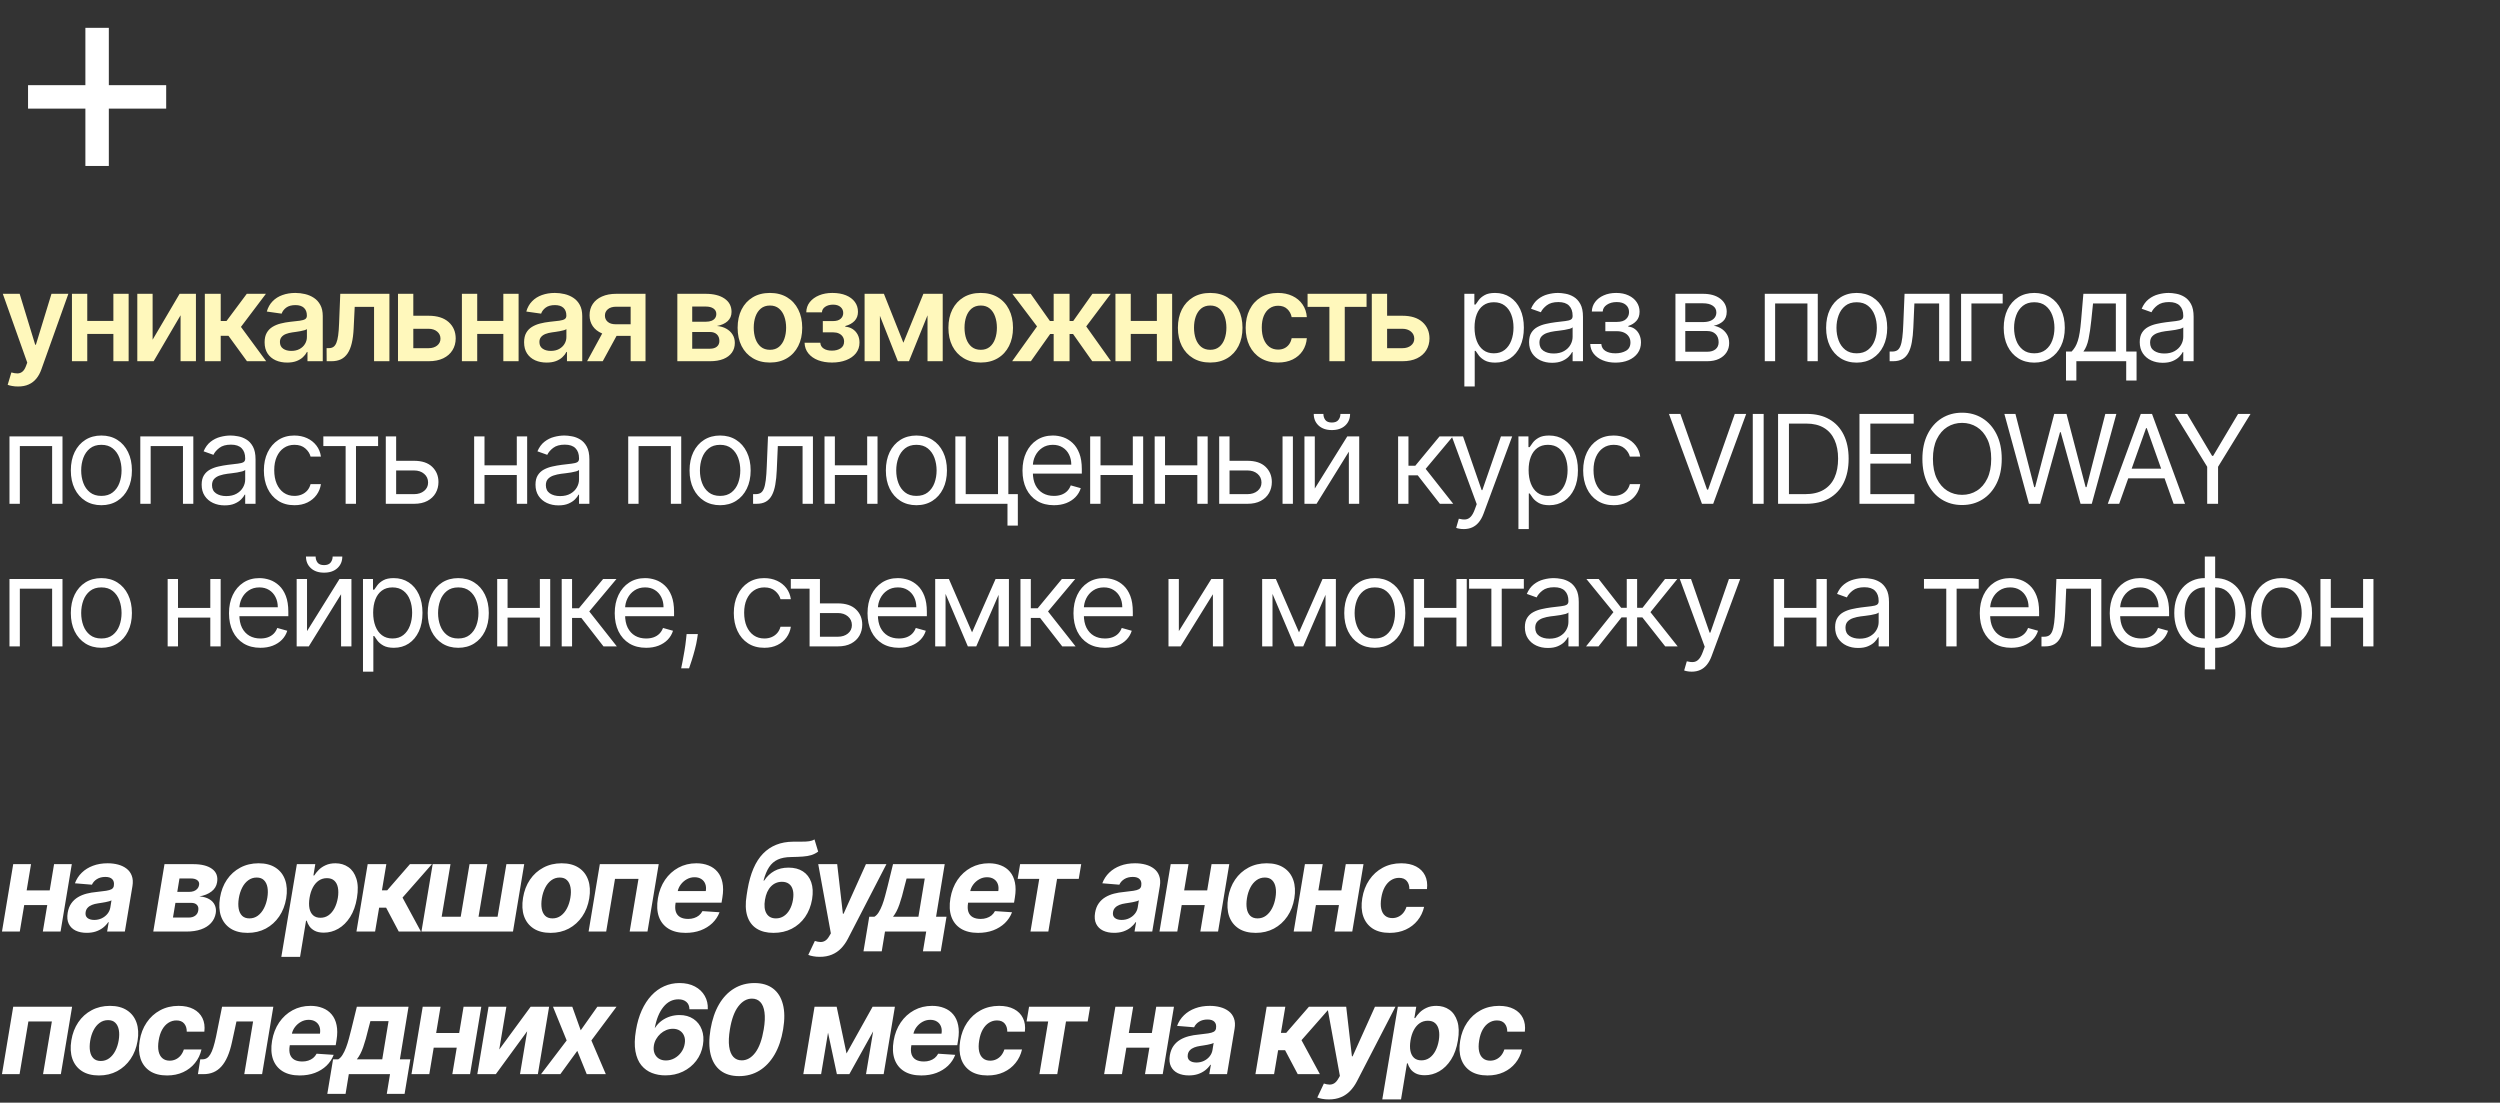 <?xml version="1.0" encoding="UTF-8"?> <svg xmlns="http://www.w3.org/2000/svg" width="263" height="116" viewBox="0 0 263 116" fill="none"><rect x="0" y="0" width="263" height="116" fill="#333333" stroke="none"/><path d="M1.897 40.659C1.67 40.659 1.459 40.641 1.265 40.604C1.074 40.57 0.922 40.53 0.808 40.484L1.196 39.182C1.439 39.253 1.656 39.286 1.847 39.283C2.037 39.28 2.205 39.22 2.35 39.103C2.498 38.989 2.622 38.799 2.724 38.531L2.867 38.148L0.295 30.909H2.068L3.702 36.264H3.776L5.415 30.909H7.192L4.353 38.859C4.221 39.234 4.046 39.556 3.827 39.824C3.609 40.094 3.341 40.3 3.024 40.442C2.71 40.587 2.334 40.659 1.897 40.659ZM12.439 33.762V35.133H8.663V33.762H12.439ZM9.18 30.909V38H7.569V30.909H9.18ZM13.533 30.909V38H11.927V30.909H13.533ZM16.055 35.738L18.895 30.909H20.612V38H18.996V33.166L16.166 38H14.444V30.909H16.055V35.738ZM21.548 38V30.909H23.219V33.771H23.828L25.961 30.909H27.974L25.347 34.39L28.002 38H25.98L24.036 35.327H23.219V38H21.548ZM30.21 38.143C29.761 38.143 29.356 38.063 28.996 37.903C28.639 37.74 28.355 37.5 28.146 37.183C27.94 36.866 27.837 36.475 27.837 36.01C27.837 35.61 27.911 35.279 28.058 35.018C28.206 34.756 28.408 34.547 28.663 34.39C28.919 34.233 29.206 34.114 29.527 34.034C29.85 33.951 30.184 33.891 30.528 33.854C30.944 33.811 31.281 33.773 31.539 33.739C31.798 33.702 31.986 33.647 32.103 33.573C32.223 33.496 32.283 33.377 32.283 33.217V33.19C32.283 32.842 32.179 32.573 31.973 32.382C31.767 32.191 31.47 32.096 31.082 32.096C30.673 32.096 30.348 32.185 30.108 32.363C29.871 32.542 29.711 32.753 29.628 32.996L28.068 32.774C28.191 32.343 28.394 31.983 28.677 31.694C28.96 31.401 29.306 31.183 29.716 31.038C30.125 30.891 30.578 30.817 31.073 30.817C31.415 30.817 31.755 30.857 32.093 30.937C32.432 31.017 32.741 31.149 33.021 31.334C33.301 31.515 33.526 31.763 33.695 32.077C33.868 32.391 33.954 32.783 33.954 33.254V38H32.347V37.026H32.292C32.19 37.223 32.047 37.408 31.863 37.58C31.681 37.749 31.452 37.886 31.175 37.991C30.901 38.092 30.579 38.143 30.21 38.143ZM30.644 36.915C30.979 36.915 31.27 36.849 31.516 36.717C31.762 36.581 31.952 36.403 32.084 36.181C32.219 35.959 32.287 35.718 32.287 35.456V34.621C32.235 34.664 32.146 34.704 32.02 34.741C31.896 34.778 31.758 34.81 31.604 34.838C31.45 34.865 31.298 34.89 31.147 34.912C30.996 34.933 30.865 34.952 30.755 34.967C30.505 35.001 30.282 35.056 30.085 35.133C29.888 35.21 29.733 35.318 29.619 35.456C29.505 35.592 29.448 35.767 29.448 35.983C29.448 36.29 29.56 36.523 29.785 36.68C30.01 36.837 30.296 36.915 30.644 36.915ZM34.365 38L34.356 36.624H34.6C34.785 36.624 34.94 36.583 35.066 36.5C35.193 36.416 35.297 36.278 35.38 36.084C35.464 35.887 35.528 35.623 35.574 35.29C35.62 34.958 35.653 34.544 35.671 34.048L35.796 30.909H40.966V38H39.351V32.28H37.315L37.204 34.565C37.176 35.156 37.11 35.669 37.005 36.103C36.904 36.533 36.759 36.889 36.572 37.169C36.387 37.449 36.154 37.658 35.874 37.797C35.594 37.932 35.264 38 34.882 38H34.365ZM43 33.217H45.091C45.996 33.217 46.696 33.437 47.192 33.877C47.687 34.318 47.937 34.895 47.94 35.609C47.937 36.073 47.823 36.486 47.598 36.846C47.377 37.206 47.053 37.489 46.629 37.695C46.207 37.898 45.695 38 45.091 38H41.869V30.909H43.48V36.629H45.091C45.455 36.629 45.753 36.537 45.987 36.352C46.221 36.164 46.338 35.924 46.338 35.632C46.338 35.324 46.221 35.073 45.987 34.879C45.753 34.685 45.455 34.588 45.091 34.588H43V33.217ZM53.462 33.762V35.133H49.686V33.762H53.462ZM50.203 30.909V38H48.592V30.909H50.203ZM54.556 30.909V38H52.95V30.909H54.556ZM57.508 38.143C57.058 38.143 56.654 38.063 56.294 37.903C55.937 37.74 55.654 37.5 55.444 37.183C55.238 36.866 55.135 36.475 55.135 36.01C55.135 35.61 55.209 35.279 55.356 35.018C55.504 34.756 55.706 34.547 55.961 34.39C56.217 34.233 56.505 34.114 56.825 34.034C57.148 33.951 57.482 33.891 57.826 33.854C58.242 33.811 58.579 33.773 58.837 33.739C59.096 33.702 59.284 33.647 59.401 33.573C59.521 33.496 59.581 33.377 59.581 33.217V33.19C59.581 32.842 59.477 32.573 59.271 32.382C59.065 32.191 58.768 32.096 58.38 32.096C57.971 32.096 57.646 32.185 57.406 32.363C57.169 32.542 57.009 32.753 56.926 32.996L55.366 32.774C55.489 32.343 55.692 31.983 55.975 31.694C56.258 31.401 56.605 31.183 57.014 31.038C57.423 30.891 57.876 30.817 58.371 30.817C58.713 30.817 59.053 30.857 59.391 30.937C59.73 31.017 60.039 31.149 60.319 31.334C60.599 31.515 60.824 31.763 60.993 32.077C61.166 32.391 61.252 32.783 61.252 33.254V38H59.645V37.026H59.59C59.488 37.223 59.345 37.408 59.16 37.58C58.979 37.749 58.75 37.886 58.473 37.991C58.199 38.092 57.877 38.143 57.508 38.143ZM57.942 36.915C58.277 36.915 58.568 36.849 58.814 36.717C59.06 36.581 59.25 36.403 59.382 36.181C59.517 35.959 59.585 35.718 59.585 35.456V34.621C59.533 34.664 59.444 34.704 59.317 34.741C59.194 34.778 59.056 34.81 58.902 34.838C58.748 34.865 58.596 34.89 58.445 34.912C58.294 34.933 58.163 34.952 58.053 34.967C57.803 35.001 57.58 35.056 57.383 35.133C57.186 35.21 57.031 35.318 56.917 35.456C56.803 35.592 56.746 35.767 56.746 35.983C56.746 36.29 56.858 36.523 57.083 36.68C57.308 36.837 57.594 36.915 57.942 36.915ZM66.344 38V32.266H64.83C64.445 32.266 64.15 32.356 63.943 32.534C63.737 32.713 63.636 32.934 63.639 33.199C63.636 33.464 63.733 33.682 63.929 33.854C64.126 34.027 64.408 34.113 64.774 34.113H66.87V35.332H64.774C64.208 35.332 63.719 35.242 63.306 35.064C62.894 34.885 62.577 34.633 62.355 34.307C62.134 33.981 62.023 33.599 62.023 33.162C62.023 32.706 62.135 32.311 62.36 31.976C62.588 31.637 62.911 31.375 63.329 31.191C63.751 31.003 64.251 30.909 64.83 30.909H67.909V38H66.344ZM61.764 38L63.745 34.362H65.393L63.408 38H61.764ZM71.256 38V30.909H74.234C75.074 30.909 75.737 31.077 76.224 31.412C76.713 31.748 76.958 32.216 76.958 32.816C76.958 33.213 76.819 33.537 76.542 33.79C76.268 34.039 75.894 34.207 75.42 34.293C75.793 34.324 76.119 34.418 76.399 34.575C76.682 34.731 76.904 34.938 77.064 35.193C77.224 35.449 77.304 35.742 77.304 36.075C77.304 36.466 77.201 36.806 76.995 37.095C76.791 37.381 76.494 37.605 76.103 37.765C75.716 37.922 75.245 38 74.691 38H71.256ZM72.821 36.684H74.691C74.999 36.684 75.24 36.612 75.416 36.467C75.591 36.32 75.679 36.12 75.679 35.867C75.679 35.575 75.591 35.346 75.416 35.179C75.24 35.01 74.999 34.925 74.691 34.925H72.821V36.684ZM72.821 33.845H74.266C74.494 33.845 74.689 33.813 74.852 33.748C75.016 33.681 75.14 33.587 75.226 33.467C75.312 33.343 75.356 33.197 75.356 33.028C75.356 32.785 75.256 32.594 75.056 32.456C74.859 32.317 74.585 32.248 74.234 32.248H72.821V33.845ZM80.996 38.139C80.303 38.139 79.703 37.986 79.196 37.681C78.688 37.377 78.294 36.95 78.014 36.403C77.737 35.855 77.598 35.215 77.598 34.482C77.598 33.75 77.737 33.108 78.014 32.557C78.294 32.006 78.688 31.578 79.196 31.274C79.703 30.969 80.303 30.817 80.996 30.817C81.689 30.817 82.289 30.969 82.796 31.274C83.304 31.578 83.697 32.006 83.974 32.557C84.254 33.108 84.394 33.75 84.394 34.482C84.394 35.215 84.254 35.855 83.974 36.403C83.697 36.95 83.304 37.377 82.796 37.681C82.289 37.986 81.689 38.139 80.996 38.139ZM81.005 36.8C81.381 36.8 81.695 36.697 81.947 36.49C82.199 36.281 82.387 36.001 82.51 35.65C82.636 35.299 82.7 34.908 82.7 34.478C82.7 34.044 82.636 33.651 82.51 33.3C82.387 32.947 82.199 32.665 81.947 32.456C81.695 32.246 81.381 32.142 81.005 32.142C80.621 32.142 80.3 32.246 80.045 32.456C79.793 32.665 79.603 32.947 79.477 33.3C79.354 33.651 79.293 34.044 79.293 34.478C79.293 34.908 79.354 35.299 79.477 35.65C79.603 36.001 79.793 36.281 80.045 36.49C80.3 36.697 80.621 36.8 81.005 36.8ZM84.64 36.056H86.297C86.312 36.321 86.431 36.526 86.653 36.67C86.874 36.815 87.162 36.887 87.516 36.887C87.876 36.887 88.179 36.809 88.425 36.652C88.674 36.492 88.799 36.25 88.799 35.927C88.799 35.736 88.751 35.569 88.656 35.424C88.561 35.276 88.427 35.162 88.254 35.082C88.082 35.002 87.879 34.962 87.645 34.962H86.56V33.776H87.645C87.993 33.776 88.256 33.696 88.434 33.536C88.616 33.376 88.707 33.174 88.707 32.931C88.707 32.669 88.612 32.457 88.421 32.294C88.233 32.131 87.973 32.049 87.641 32.049C87.308 32.049 87.031 32.125 86.809 32.276C86.591 32.426 86.477 32.62 86.468 32.857H84.82C84.826 32.445 84.949 32.086 85.189 31.782C85.432 31.477 85.758 31.24 86.168 31.071C86.58 30.901 87.045 30.817 87.562 30.817C88.116 30.817 88.594 30.9 88.998 31.066C89.401 31.232 89.712 31.465 89.93 31.763C90.149 32.059 90.258 32.406 90.258 32.806C90.258 33.191 90.138 33.51 89.898 33.762C89.658 34.011 89.335 34.19 88.928 34.298V34.371C89.209 34.387 89.461 34.467 89.686 34.611C89.91 34.753 90.089 34.945 90.221 35.189C90.353 35.432 90.42 35.713 90.42 36.033C90.42 36.467 90.295 36.843 90.046 37.16C89.796 37.474 89.453 37.715 89.016 37.885C88.582 38.054 88.085 38.139 87.525 38.139C86.98 38.139 86.493 38.057 86.062 37.894C85.634 37.728 85.294 37.489 85.041 37.178C84.789 36.867 84.655 36.493 84.64 36.056ZM95.036 36.056L97.141 30.909H98.489L95.623 38H94.455L91.652 30.909H92.987L95.036 36.056ZM92.566 30.909V38H90.955V30.909H92.566ZM97.575 38V30.909H99.173V38H97.575ZM103.171 38.139C102.478 38.139 101.878 37.986 101.37 37.681C100.862 37.377 100.468 36.95 100.188 36.403C99.911 35.855 99.773 35.215 99.773 34.482C99.773 33.75 99.911 33.108 100.188 32.557C100.468 32.006 100.862 31.578 101.37 31.274C101.878 30.969 102.478 30.817 103.171 30.817C103.863 30.817 104.463 30.969 104.971 31.274C105.479 31.578 105.871 32.006 106.148 32.557C106.428 33.108 106.568 33.75 106.568 34.482C106.568 35.215 106.428 35.855 106.148 36.403C105.871 36.95 105.479 37.377 104.971 37.681C104.463 37.986 103.863 38.139 103.171 38.139ZM103.18 36.8C103.555 36.8 103.869 36.697 104.122 36.49C104.374 36.281 104.562 36.001 104.685 35.65C104.811 35.299 104.874 34.908 104.874 34.478C104.874 34.044 104.811 33.651 104.685 33.3C104.562 32.947 104.374 32.665 104.122 32.456C103.869 32.246 103.555 32.142 103.18 32.142C102.795 32.142 102.475 32.246 102.22 32.456C101.967 32.665 101.778 32.947 101.652 33.3C101.529 33.651 101.467 34.044 101.467 34.478C101.467 34.908 101.529 35.299 101.652 35.65C101.778 36.001 101.967 36.281 102.22 36.49C102.475 36.697 102.795 36.8 103.18 36.8ZM106.479 38L109.096 34.339L106.502 30.909H108.431L110.449 33.767H110.846V30.909H112.517V33.767H112.905L114.922 30.909H116.852L114.271 34.339L116.875 38H114.904L112.886 35.138H112.517V38H110.846V35.138H110.476L108.45 38H106.479ZM122.215 33.762V35.133H118.439V33.762H122.215ZM118.956 30.909V38H117.345V30.909H118.956ZM123.309 30.909V38H121.703V30.909H123.309ZM127.313 38.139C126.621 38.139 126.02 37.986 125.513 37.681C125.005 37.377 124.611 36.95 124.331 36.403C124.054 35.855 123.915 35.215 123.915 34.482C123.915 33.75 124.054 33.108 124.331 32.557C124.611 32.006 125.005 31.578 125.513 31.274C126.02 30.969 126.621 30.817 127.313 30.817C128.006 30.817 128.606 30.969 129.113 31.274C129.621 31.578 130.014 32.006 130.291 32.557C130.571 33.108 130.711 33.75 130.711 34.482C130.711 35.215 130.571 35.855 130.291 36.403C130.014 36.95 129.621 37.377 129.113 37.681C128.606 37.986 128.006 38.139 127.313 38.139ZM127.322 36.8C127.698 36.8 128.012 36.697 128.264 36.49C128.516 36.281 128.704 36.001 128.827 35.65C128.953 35.299 129.017 34.908 129.017 34.478C129.017 34.044 128.953 33.651 128.827 33.3C128.704 32.947 128.516 32.665 128.264 32.456C128.012 32.246 127.698 32.142 127.322 32.142C126.938 32.142 126.618 32.246 126.362 32.456C126.11 32.665 125.92 32.947 125.794 33.3C125.671 33.651 125.61 34.044 125.61 34.478C125.61 34.908 125.671 35.299 125.794 35.65C125.92 36.001 126.11 36.281 126.362 36.49C126.618 36.697 126.938 36.8 127.322 36.8ZM134.442 38.139C133.734 38.139 133.127 37.983 132.619 37.672C132.114 37.361 131.725 36.932 131.451 36.384C131.18 35.833 131.045 35.199 131.045 34.482C131.045 33.762 131.183 33.127 131.46 32.576C131.737 32.022 132.128 31.591 132.633 31.283C133.14 30.972 133.741 30.817 134.433 30.817C135.009 30.817 135.518 30.923 135.961 31.135C136.407 31.345 136.763 31.642 137.027 32.026C137.292 32.408 137.443 32.854 137.48 33.365H135.883C135.818 33.023 135.664 32.739 135.421 32.511C135.181 32.28 134.859 32.165 134.456 32.165C134.114 32.165 133.814 32.257 133.556 32.442C133.297 32.623 133.096 32.885 132.951 33.227C132.81 33.568 132.739 33.977 132.739 34.455C132.739 34.938 132.81 35.353 132.951 35.701C133.093 36.046 133.291 36.312 133.547 36.5C133.805 36.684 134.108 36.777 134.456 36.777C134.702 36.777 134.922 36.73 135.116 36.638C135.313 36.543 135.478 36.406 135.61 36.227C135.743 36.049 135.833 35.832 135.883 35.576H137.48C137.44 36.078 137.292 36.523 137.037 36.91C136.781 37.295 136.434 37.597 135.993 37.815C135.553 38.031 135.036 38.139 134.442 38.139ZM137.557 32.28V30.909H143.762V32.28H141.468V38H139.852V32.28H137.557ZM145.444 33.217H147.535C148.44 33.217 149.14 33.437 149.635 33.877C150.131 34.318 150.38 34.895 150.383 35.609C150.38 36.073 150.266 36.486 150.042 36.846C149.82 37.206 149.497 37.489 149.072 37.695C148.651 37.898 148.138 38 147.535 38H144.313V30.909H145.924V36.629H147.535C147.898 36.629 148.197 36.537 148.431 36.352C148.664 36.164 148.781 35.924 148.781 35.632C148.781 35.324 148.664 35.073 148.431 34.879C148.197 34.685 147.898 34.588 147.535 34.588H145.444V33.217Z" fill="#FFF8BC"></path><path d="M154.05 40.659V30.909H155.103V32.035H155.232C155.312 31.912 155.423 31.755 155.565 31.565C155.709 31.371 155.915 31.198 156.183 31.048C156.454 30.894 156.82 30.817 157.282 30.817C157.879 30.817 158.405 30.966 158.861 31.265C159.316 31.563 159.672 31.986 159.927 32.534C160.183 33.082 160.31 33.728 160.31 34.473C160.31 35.224 160.183 35.875 159.927 36.426C159.672 36.974 159.318 37.398 158.865 37.7C158.413 37.998 157.891 38.148 157.3 38.148C156.845 38.148 156.48 38.072 156.206 37.922C155.932 37.768 155.721 37.594 155.574 37.4C155.426 37.203 155.312 37.04 155.232 36.91H155.14V40.659H154.05ZM155.121 34.455C155.121 34.99 155.2 35.462 155.357 35.872C155.514 36.278 155.743 36.597 156.045 36.827C156.346 37.055 156.716 37.169 157.153 37.169C157.608 37.169 157.988 37.049 158.293 36.809C158.601 36.566 158.831 36.24 158.985 35.83C159.142 35.418 159.221 34.959 159.221 34.455C159.221 33.956 159.144 33.507 158.99 33.106C158.839 32.703 158.61 32.385 158.302 32.151C157.997 31.914 157.614 31.796 157.153 31.796C156.709 31.796 156.337 31.908 156.035 32.133C155.734 32.354 155.506 32.665 155.352 33.065C155.198 33.462 155.121 33.925 155.121 34.455ZM163.279 38.166C162.83 38.166 162.422 38.082 162.055 37.912C161.689 37.74 161.398 37.492 161.183 37.169C160.968 36.843 160.86 36.449 160.86 35.987C160.86 35.581 160.94 35.252 161.1 34.999C161.26 34.744 161.474 34.544 161.742 34.399C162.009 34.255 162.305 34.147 162.628 34.076C162.954 34.002 163.282 33.944 163.611 33.901C164.042 33.845 164.391 33.804 164.659 33.776C164.93 33.745 165.127 33.694 165.25 33.624C165.376 33.553 165.439 33.43 165.439 33.254V33.217C165.439 32.762 165.315 32.408 165.065 32.156C164.819 31.903 164.445 31.777 163.944 31.777C163.423 31.777 163.016 31.891 162.72 32.119C162.425 32.346 162.217 32.59 162.097 32.848L161.063 32.479C161.248 32.048 161.494 31.712 161.802 31.472C162.112 31.229 162.451 31.06 162.817 30.965C163.187 30.866 163.55 30.817 163.907 30.817C164.134 30.817 164.396 30.845 164.691 30.9C164.99 30.952 165.278 31.061 165.555 31.228C165.835 31.394 166.067 31.645 166.252 31.98C166.437 32.316 166.529 32.765 166.529 33.328V38H165.439V37.04H165.384C165.31 37.194 165.187 37.358 165.015 37.534C164.842 37.709 164.613 37.858 164.327 37.981C164.041 38.105 163.691 38.166 163.279 38.166ZM163.445 37.188C163.876 37.188 164.239 37.103 164.535 36.934C164.833 36.764 165.058 36.546 165.209 36.278C165.362 36.01 165.439 35.729 165.439 35.433V34.436C165.393 34.492 165.292 34.542 165.135 34.588C164.981 34.632 164.802 34.67 164.599 34.704C164.399 34.735 164.204 34.762 164.013 34.787C163.825 34.809 163.673 34.827 163.556 34.842C163.273 34.879 163.008 34.939 162.762 35.022C162.519 35.102 162.322 35.224 162.171 35.387C162.023 35.547 161.949 35.766 161.949 36.043C161.949 36.421 162.089 36.707 162.369 36.901C162.653 37.092 163.011 37.188 163.445 37.188ZM167.294 36.19H168.458C168.482 36.51 168.627 36.754 168.892 36.92C169.159 37.086 169.507 37.169 169.935 37.169C170.372 37.169 170.746 37.08 171.057 36.901C171.367 36.72 171.523 36.427 171.523 36.024C171.523 35.787 171.464 35.581 171.347 35.406C171.231 35.227 171.066 35.089 170.854 34.99C170.641 34.892 170.39 34.842 170.101 34.842H168.882V33.864H170.101C170.535 33.864 170.855 33.765 171.061 33.568C171.271 33.371 171.375 33.125 171.375 32.83C171.375 32.513 171.263 32.259 171.038 32.068C170.814 31.874 170.495 31.777 170.083 31.777C169.667 31.777 169.321 31.871 169.044 32.059C168.767 32.243 168.621 32.482 168.605 32.774H167.46C167.473 32.392 167.59 32.056 167.811 31.763C168.033 31.468 168.334 31.237 168.716 31.071C169.098 30.901 169.535 30.817 170.027 30.817C170.526 30.817 170.958 30.904 171.324 31.08C171.694 31.252 171.978 31.488 172.178 31.786C172.382 32.082 172.483 32.417 172.483 32.793C172.483 33.193 172.371 33.516 172.146 33.762C171.921 34.008 171.64 34.184 171.301 34.288V34.362C171.569 34.381 171.801 34.467 171.998 34.621C172.198 34.772 172.354 34.97 172.465 35.216C172.575 35.459 172.631 35.729 172.631 36.024C172.631 36.455 172.515 36.831 172.285 37.151C172.054 37.468 171.737 37.714 171.334 37.889C170.93 38.062 170.47 38.148 169.953 38.148C169.452 38.148 169.002 38.066 168.605 37.903C168.208 37.737 167.893 37.508 167.659 37.215C167.428 36.92 167.307 36.578 167.294 36.19ZM176.257 38V30.909H179.157C179.92 30.909 180.526 31.081 180.976 31.426C181.425 31.771 181.65 32.226 181.65 32.793C181.65 33.224 181.522 33.557 181.266 33.794C181.011 34.028 180.683 34.187 180.283 34.27C180.545 34.307 180.799 34.399 181.045 34.547C181.294 34.695 181.5 34.898 181.663 35.156C181.826 35.412 181.908 35.726 181.908 36.098C181.908 36.461 181.816 36.786 181.631 37.072C181.446 37.358 181.182 37.584 180.837 37.751C180.492 37.917 180.08 38 179.6 38H176.257ZM177.292 37.003H179.6C179.975 37.003 180.269 36.914 180.482 36.735C180.694 36.557 180.8 36.313 180.8 36.006C180.8 35.639 180.694 35.352 180.482 35.142C180.269 34.93 179.975 34.824 179.6 34.824H177.292V37.003ZM177.292 33.882H179.157C179.449 33.882 179.7 33.842 179.909 33.762C180.118 33.679 180.278 33.562 180.389 33.411C180.503 33.257 180.56 33.076 180.56 32.867C180.56 32.568 180.435 32.334 180.186 32.165C179.937 31.992 179.594 31.906 179.157 31.906H177.292V33.882ZM185.654 38V30.909H191.23V38H190.141V31.925H186.743V38H185.654ZM195.321 38.148C194.68 38.148 194.119 37.995 193.636 37.691C193.155 37.386 192.78 36.96 192.509 36.412C192.241 35.864 192.108 35.224 192.108 34.492C192.108 33.753 192.241 33.108 192.509 32.557C192.78 32.006 193.155 31.578 193.636 31.274C194.119 30.969 194.68 30.817 195.321 30.817C195.961 30.817 196.521 30.969 197.001 31.274C197.484 31.578 197.86 32.006 198.127 32.557C198.398 33.108 198.534 33.753 198.534 34.492C198.534 35.224 198.398 35.864 198.127 36.412C197.86 36.96 197.484 37.386 197.001 37.691C196.521 37.995 195.961 38.148 195.321 38.148ZM195.321 37.169C195.807 37.169 196.207 37.044 196.521 36.795C196.835 36.546 197.067 36.218 197.218 35.812C197.369 35.406 197.444 34.965 197.444 34.492C197.444 34.017 197.369 33.576 197.218 33.166C197.067 32.757 196.835 32.426 196.521 32.174C196.207 31.922 195.807 31.796 195.321 31.796C194.834 31.796 194.434 31.922 194.12 32.174C193.806 32.426 193.574 32.757 193.423 33.166C193.272 33.576 193.197 34.017 193.197 34.492C193.197 34.965 193.272 35.406 193.423 35.812C193.574 36.218 193.806 36.546 194.12 36.795C194.434 37.044 194.834 37.169 195.321 37.169ZM198.789 38V36.984H199.047C199.26 36.984 199.437 36.943 199.578 36.86C199.72 36.774 199.834 36.624 199.92 36.412C200.009 36.197 200.077 35.898 200.123 35.516C200.172 35.132 200.208 34.642 200.229 34.048L200.359 30.909H205.086V38H203.996V31.925H201.393L201.282 34.455C201.257 35.036 201.205 35.549 201.125 35.992C201.048 36.432 200.929 36.801 200.769 37.1C200.612 37.398 200.403 37.623 200.142 37.774C199.88 37.925 199.552 38 199.158 38H198.789ZM210.681 30.909V31.925H207.394V38H206.305V30.909H210.681ZM214.004 38.148C213.364 38.148 212.802 37.995 212.319 37.691C211.839 37.386 211.463 36.96 211.193 36.412C210.925 35.864 210.791 35.224 210.791 34.492C210.791 33.753 210.925 33.108 211.193 32.557C211.463 32.006 211.839 31.578 212.319 31.274C212.802 30.969 213.364 30.817 214.004 30.817C214.644 30.817 215.204 30.969 215.684 31.274C216.168 31.578 216.543 32.006 216.811 32.557C217.082 33.108 217.217 33.753 217.217 34.492C217.217 35.224 217.082 35.864 216.811 36.412C216.543 36.96 216.168 37.386 215.684 37.691C215.204 37.995 214.644 38.148 214.004 38.148ZM214.004 37.169C214.49 37.169 214.89 37.044 215.204 36.795C215.518 36.546 215.751 36.218 215.901 35.812C216.052 35.406 216.128 34.965 216.128 34.492C216.128 34.017 216.052 33.576 215.901 33.166C215.751 32.757 215.518 32.426 215.204 32.174C214.89 31.922 214.49 31.796 214.004 31.796C213.518 31.796 213.118 31.922 212.804 32.174C212.49 32.426 212.257 32.757 212.107 33.166C211.956 33.576 211.88 34.017 211.88 34.492C211.88 34.965 211.956 35.406 212.107 35.812C212.257 36.218 212.49 36.546 212.804 36.795C213.118 37.044 213.518 37.169 214.004 37.169ZM217.343 40.031V36.984H217.934C218.079 36.834 218.203 36.67 218.308 36.495C218.413 36.32 218.503 36.112 218.58 35.872C218.66 35.629 218.728 35.333 218.783 34.985C218.839 34.635 218.888 34.211 218.931 33.716L219.171 30.909H223.677V36.984H224.766V40.031H223.677V38H218.433V40.031H217.343ZM219.171 36.984H222.587V31.925H220.187L220.002 33.716C219.925 34.458 219.83 35.105 219.716 35.659C219.602 36.213 219.421 36.655 219.171 36.984ZM227.519 38.166C227.07 38.166 226.662 38.082 226.296 37.912C225.93 37.74 225.639 37.492 225.423 37.169C225.208 36.843 225.1 36.449 225.1 35.987C225.1 35.581 225.18 35.252 225.34 34.999C225.5 34.744 225.714 34.544 225.982 34.399C226.25 34.255 226.545 34.147 226.868 34.076C227.194 34.002 227.522 33.944 227.852 33.901C228.282 33.845 228.632 33.804 228.899 33.776C229.17 33.745 229.367 33.694 229.49 33.624C229.617 33.553 229.68 33.43 229.68 33.254V33.217C229.68 32.762 229.555 32.408 229.306 32.156C229.06 31.903 228.686 31.777 228.184 31.777C227.664 31.777 227.256 31.891 226.961 32.119C226.665 32.346 226.457 32.59 226.337 32.848L225.303 32.479C225.488 32.048 225.734 31.712 226.042 31.472C226.353 31.229 226.691 31.06 227.058 30.965C227.427 30.866 227.79 30.817 228.147 30.817C228.375 30.817 228.636 30.845 228.932 30.9C229.23 30.952 229.518 31.061 229.795 31.228C230.075 31.394 230.308 31.645 230.492 31.98C230.677 32.316 230.769 32.765 230.769 33.328V38H229.68V37.04H229.624C229.55 37.194 229.427 37.358 229.255 37.534C229.083 37.709 228.853 37.858 228.567 37.981C228.281 38.105 227.932 38.166 227.519 38.166ZM227.685 37.188C228.116 37.188 228.479 37.103 228.775 36.934C229.073 36.764 229.298 36.546 229.449 36.278C229.603 36.01 229.68 35.729 229.68 35.433V34.436C229.634 34.492 229.532 34.542 229.375 34.588C229.221 34.632 229.043 34.67 228.839 34.704C228.639 34.735 228.444 34.762 228.253 34.787C228.065 34.809 227.913 34.827 227.796 34.842C227.513 34.879 227.248 34.939 227.002 35.022C226.759 35.102 226.562 35.224 226.411 35.387C226.263 35.547 226.19 35.766 226.19 36.043C226.19 36.421 226.33 36.707 226.61 36.901C226.893 37.092 227.251 37.188 227.685 37.188ZM0.997 53V45.909H6.574V53H5.484V46.925H2.087V53H0.997ZM10.664 53.148C10.024 53.148 9.462 52.995 8.979 52.691C8.499 52.386 8.124 51.96 7.853 51.412C7.585 50.864 7.451 50.224 7.451 49.492C7.451 48.753 7.585 48.108 7.853 47.557C8.124 47.006 8.499 46.578 8.979 46.274C9.462 45.969 10.024 45.817 10.664 45.817C11.304 45.817 11.864 45.969 12.345 46.274C12.828 46.578 13.203 47.006 13.471 47.557C13.742 48.108 13.877 48.753 13.877 49.492C13.877 50.224 13.742 50.864 13.471 51.412C13.203 51.96 12.828 52.386 12.345 52.691C11.864 52.995 11.304 53.148 10.664 53.148ZM10.664 52.169C11.15 52.169 11.551 52.044 11.864 51.795C12.178 51.546 12.411 51.218 12.562 50.812C12.712 50.406 12.788 49.965 12.788 49.492C12.788 49.017 12.712 48.576 12.562 48.166C12.411 47.757 12.178 47.426 11.864 47.174C11.551 46.922 11.15 46.795 10.664 46.795C10.178 46.795 9.778 46.922 9.464 47.174C9.15 47.426 8.918 47.757 8.767 48.166C8.616 48.576 8.541 49.017 8.541 49.492C8.541 49.965 8.616 50.406 8.767 50.812C8.918 51.218 9.15 51.546 9.464 51.795C9.778 52.044 10.178 52.169 10.664 52.169ZM14.76 53V45.909H20.337V53H19.248V46.925H15.85V53H14.76ZM23.634 53.166C23.184 53.166 22.776 53.082 22.41 52.912C22.044 52.74 21.753 52.492 21.538 52.169C21.322 51.843 21.214 51.449 21.214 50.987C21.214 50.581 21.294 50.252 21.454 49.999C21.614 49.744 21.828 49.544 22.096 49.399C22.364 49.255 22.659 49.147 22.983 49.076C23.309 49.002 23.637 48.944 23.966 48.901C24.397 48.845 24.746 48.804 25.014 48.776C25.285 48.745 25.482 48.694 25.605 48.624C25.731 48.553 25.794 48.43 25.794 48.254V48.217C25.794 47.762 25.669 47.408 25.42 47.156C25.174 46.903 24.8 46.777 24.298 46.777C23.778 46.777 23.37 46.891 23.075 47.119C22.779 47.346 22.572 47.59 22.452 47.848L21.418 47.479C21.602 47.048 21.848 46.712 22.156 46.472C22.467 46.229 22.806 46.06 23.172 45.965C23.541 45.866 23.904 45.817 24.261 45.817C24.489 45.817 24.751 45.844 25.046 45.9C25.345 45.952 25.632 46.061 25.909 46.228C26.189 46.394 26.422 46.645 26.607 46.98C26.791 47.316 26.884 47.765 26.884 48.328V53H25.794V52.04H25.739C25.665 52.194 25.542 52.358 25.369 52.534C25.197 52.709 24.968 52.858 24.681 52.981C24.395 53.105 24.046 53.166 23.634 53.166ZM23.8 52.188C24.23 52.188 24.594 52.103 24.889 51.934C25.188 51.764 25.412 51.546 25.563 51.278C25.717 51.01 25.794 50.729 25.794 50.433V49.436C25.748 49.492 25.646 49.542 25.489 49.588C25.335 49.632 25.157 49.67 24.954 49.704C24.754 49.735 24.558 49.762 24.367 49.787C24.18 49.809 24.027 49.827 23.91 49.842C23.627 49.879 23.363 49.939 23.116 50.022C22.873 50.102 22.676 50.224 22.526 50.387C22.378 50.547 22.304 50.766 22.304 51.043C22.304 51.421 22.444 51.707 22.724 51.901C23.007 52.092 23.366 52.188 23.8 52.188ZM30.973 53.148C30.308 53.148 29.735 52.991 29.255 52.677C28.775 52.363 28.406 51.931 28.147 51.38C27.889 50.829 27.76 50.199 27.76 49.492C27.76 48.771 27.892 48.136 28.157 47.585C28.424 47.031 28.797 46.599 29.274 46.288C29.754 45.974 30.314 45.817 30.954 45.817C31.453 45.817 31.902 45.909 32.302 46.094C32.702 46.278 33.03 46.537 33.285 46.869C33.541 47.202 33.7 47.59 33.761 48.033H32.672C32.589 47.709 32.404 47.423 32.118 47.174C31.834 46.922 31.453 46.795 30.973 46.795C30.548 46.795 30.176 46.906 29.855 47.128C29.538 47.346 29.291 47.656 29.112 48.056C28.937 48.453 28.849 48.919 28.849 49.455C28.849 50.002 28.935 50.479 29.108 50.886C29.283 51.292 29.529 51.607 29.846 51.832C30.166 52.057 30.542 52.169 30.973 52.169C31.256 52.169 31.513 52.12 31.744 52.021C31.974 51.923 32.17 51.781 32.33 51.597C32.49 51.412 32.604 51.19 32.672 50.932H33.761C33.7 51.35 33.547 51.727 33.304 52.063C33.064 52.395 32.745 52.66 32.348 52.857C31.954 53.051 31.496 53.148 30.973 53.148ZM34.015 46.925V45.909H39.776V46.925H37.45V53H36.36V46.925H34.015ZM41.528 48.476H43.559C44.39 48.476 45.025 48.687 45.465 49.108C45.905 49.53 46.126 50.064 46.126 50.71C46.126 51.135 46.027 51.521 45.83 51.869C45.633 52.214 45.344 52.489 44.962 52.695C44.581 52.898 44.113 53 43.559 53H40.586V45.909H41.675V51.984H43.559C43.99 51.984 44.343 51.87 44.62 51.643C44.898 51.415 45.036 51.123 45.036 50.766C45.036 50.39 44.898 50.084 44.62 49.847C44.343 49.61 43.99 49.492 43.559 49.492H41.528V48.476ZM54.626 48.956V49.972H50.711V48.956H54.626ZM50.97 45.909V53H49.88V45.909H50.97ZM55.457 45.909V53H54.367V45.909H55.457ZM58.753 53.166C58.304 53.166 57.896 53.082 57.53 52.912C57.164 52.74 56.873 52.492 56.657 52.169C56.442 51.843 56.334 51.449 56.334 50.987C56.334 50.581 56.414 50.252 56.574 49.999C56.734 49.744 56.948 49.544 57.216 49.399C57.484 49.255 57.779 49.147 58.102 49.076C58.429 49.002 58.756 48.944 59.086 48.901C59.517 48.845 59.866 48.804 60.134 48.776C60.404 48.745 60.601 48.694 60.724 48.624C60.851 48.553 60.914 48.43 60.914 48.254V48.217C60.914 47.762 60.789 47.408 60.54 47.156C60.294 46.903 59.92 46.777 59.418 46.777C58.898 46.777 58.49 46.891 58.195 47.119C57.899 47.346 57.691 47.59 57.571 47.848L56.537 47.479C56.722 47.048 56.968 46.712 57.276 46.472C57.587 46.229 57.925 46.06 58.292 45.965C58.661 45.866 59.024 45.817 59.381 45.817C59.609 45.817 59.87 45.844 60.166 45.9C60.464 45.952 60.752 46.061 61.029 46.228C61.309 46.394 61.542 46.645 61.726 46.98C61.911 47.316 62.003 47.765 62.003 48.328V53H60.914V52.04H60.858C60.785 52.194 60.661 52.358 60.489 52.534C60.317 52.709 60.087 52.858 59.801 52.981C59.515 53.105 59.166 53.166 58.753 53.166ZM58.919 52.188C59.35 52.188 59.714 52.103 60.009 51.934C60.307 51.764 60.532 51.546 60.683 51.278C60.837 51.01 60.914 50.729 60.914 50.433V49.436C60.868 49.492 60.766 49.542 60.609 49.588C60.455 49.632 60.277 49.67 60.074 49.704C59.873 49.735 59.678 49.762 59.487 49.787C59.3 49.809 59.147 49.827 59.03 49.842C58.747 49.879 58.482 49.939 58.236 50.022C57.993 50.102 57.796 50.224 57.645 50.387C57.498 50.547 57.424 50.766 57.424 51.043C57.424 51.421 57.564 51.707 57.844 51.901C58.127 52.092 58.486 52.188 58.919 52.188ZM66.088 53V45.909H71.665V53H70.575V46.925H67.177V53H66.088ZM75.755 53.148C75.115 53.148 74.553 52.995 74.07 52.691C73.59 52.386 73.215 51.96 72.944 51.412C72.676 50.864 72.542 50.224 72.542 49.492C72.542 48.753 72.676 48.108 72.944 47.557C73.215 47.006 73.59 46.578 74.07 46.274C74.553 45.969 75.115 45.817 75.755 45.817C76.395 45.817 76.955 45.969 77.436 46.274C77.919 46.578 78.294 47.006 78.562 47.557C78.833 48.108 78.968 48.753 78.968 49.492C78.968 50.224 78.833 50.864 78.562 51.412C78.294 51.96 77.919 52.386 77.436 52.691C76.955 52.995 76.395 53.148 75.755 53.148ZM75.755 52.169C76.241 52.169 76.641 52.044 76.955 51.795C77.269 51.546 77.502 51.218 77.653 50.812C77.803 50.406 77.879 49.965 77.879 49.492C77.879 49.017 77.803 48.576 77.653 48.166C77.502 47.757 77.269 47.426 76.955 47.174C76.641 46.922 76.241 46.795 75.755 46.795C75.269 46.795 74.869 46.922 74.555 47.174C74.241 47.426 74.009 47.757 73.858 48.166C73.707 48.576 73.632 49.017 73.632 49.492C73.632 49.965 73.707 50.406 73.858 50.812C74.009 51.218 74.241 51.546 74.555 51.795C74.869 52.044 75.269 52.169 75.755 52.169ZM79.224 53V51.984H79.482C79.694 51.984 79.871 51.943 80.013 51.86C80.154 51.774 80.268 51.624 80.355 51.412C80.444 51.197 80.511 50.898 80.558 50.516C80.607 50.132 80.642 49.642 80.664 49.048L80.793 45.909H85.52V53H84.431V46.925H81.827L81.716 49.455C81.692 50.036 81.639 50.549 81.559 50.992C81.483 51.432 81.364 51.801 81.204 52.1C81.047 52.398 80.838 52.623 80.576 52.774C80.314 52.925 79.987 53 79.593 53H79.224ZM91.485 48.956V49.972H87.57V48.956H91.485ZM87.829 45.909V53H86.739V45.909H87.829ZM92.316 45.909V53H91.227V45.909H92.316ZM96.406 53.148C95.766 53.148 95.204 52.995 94.721 52.691C94.241 52.386 93.866 51.96 93.595 51.412C93.327 50.864 93.193 50.224 93.193 49.492C93.193 48.753 93.327 48.108 93.595 47.557C93.866 47.006 94.241 46.578 94.721 46.274C95.204 45.969 95.766 45.817 96.406 45.817C97.046 45.817 97.607 45.969 98.087 46.274C98.57 46.578 98.945 47.006 99.213 47.557C99.484 48.108 99.619 48.753 99.619 49.492C99.619 50.224 99.484 50.864 99.213 51.412C98.945 51.96 98.57 52.386 98.087 52.691C97.607 52.995 97.046 53.148 96.406 53.148ZM96.406 52.169C96.893 52.169 97.293 52.044 97.607 51.795C97.921 51.546 98.153 51.218 98.304 50.812C98.454 50.406 98.53 49.965 98.53 49.492C98.53 49.017 98.454 48.576 98.304 48.166C98.153 47.757 97.921 47.426 97.607 47.174C97.293 46.922 96.893 46.795 96.406 46.795C95.92 46.795 95.52 46.922 95.206 47.174C94.892 47.426 94.66 47.757 94.509 48.166C94.358 48.576 94.283 49.017 94.283 49.492C94.283 49.965 94.358 50.406 94.509 50.812C94.66 51.218 94.892 51.546 95.206 51.795C95.52 52.044 95.92 52.169 96.406 52.169ZM106.079 45.909V51.984H107.076V55.29H105.987V53H100.503V45.909H101.592V51.984H104.99V45.909H106.079ZM110.871 53.148C110.188 53.148 109.599 52.997 109.103 52.695C108.611 52.391 108.231 51.966 107.963 51.421C107.698 50.873 107.566 50.236 107.566 49.51C107.566 48.784 107.698 48.144 107.963 47.59C108.231 47.032 108.603 46.599 109.08 46.288C109.56 45.974 110.12 45.817 110.761 45.817C111.13 45.817 111.495 45.878 111.855 46.001C112.215 46.124 112.542 46.325 112.838 46.602C113.133 46.876 113.369 47.239 113.544 47.691C113.72 48.144 113.807 48.7 113.807 49.362V49.824H108.341V48.882H112.699C112.699 48.482 112.619 48.125 112.459 47.811C112.302 47.497 112.078 47.249 111.785 47.068C111.496 46.886 111.154 46.795 110.761 46.795C110.327 46.795 109.951 46.903 109.634 47.119C109.32 47.331 109.079 47.608 108.909 47.95C108.74 48.291 108.655 48.657 108.655 49.048V49.676C108.655 50.212 108.748 50.666 108.932 51.038C109.12 51.407 109.38 51.689 109.713 51.883C110.045 52.074 110.431 52.169 110.871 52.169C111.158 52.169 111.416 52.129 111.647 52.049C111.881 51.966 112.082 51.843 112.252 51.68C112.421 51.514 112.552 51.307 112.644 51.061L113.697 51.356C113.586 51.714 113.4 52.028 113.138 52.298C112.876 52.566 112.553 52.775 112.169 52.926C111.784 53.074 111.351 53.148 110.871 53.148ZM119.43 48.956V49.972H115.516V48.956H119.43ZM115.774 45.909V53H114.685V45.909H115.774ZM120.261 45.909V53H119.172V45.909H120.261ZM126.217 48.956V49.972H122.302V48.956H126.217ZM122.561 45.909V53H121.471V45.909H122.561ZM127.048 45.909V53H125.958V45.909H127.048ZM129.199 48.476H131.231C132.061 48.476 132.697 48.687 133.137 49.108C133.577 49.53 133.797 50.064 133.797 50.71C133.797 51.135 133.699 51.521 133.502 51.869C133.305 52.214 133.016 52.489 132.634 52.695C132.252 52.898 131.785 53 131.231 53H128.258V45.909H129.347V51.984H131.231C131.661 51.984 132.015 51.87 132.292 51.643C132.569 51.415 132.708 51.123 132.708 50.766C132.708 50.39 132.569 50.084 132.292 49.847C132.015 49.61 131.661 49.492 131.231 49.492H129.199V48.476ZM134.924 53V45.909H136.013V53H134.924ZM138.317 51.394L141.733 45.909H142.989V53H141.899V47.516L138.502 53H137.228V45.909H138.317V51.394ZM141.013 43.545H142.029C142.029 44.044 141.856 44.452 141.512 44.769C141.167 45.086 140.699 45.244 140.108 45.244C139.527 45.244 139.063 45.086 138.719 44.769C138.377 44.452 138.206 44.044 138.206 43.545H139.222C139.222 43.785 139.288 43.996 139.42 44.178C139.556 44.359 139.785 44.45 140.108 44.45C140.431 44.45 140.662 44.359 140.801 44.178C140.942 43.996 141.013 43.785 141.013 43.545ZM147.081 53V45.909H148.17V48.993H148.89L151.439 45.909H152.842L149.98 49.325L152.879 53H151.475L149.149 50.008H148.17V53H147.081ZM153.985 55.659C153.8 55.659 153.635 55.644 153.491 55.613C153.346 55.585 153.246 55.557 153.191 55.53L153.468 54.57C153.732 54.637 153.966 54.662 154.169 54.644C154.373 54.625 154.553 54.534 154.71 54.371C154.87 54.211 155.016 53.951 155.148 53.591L155.351 53.037L152.729 45.909H153.911L155.868 51.56H155.942L157.899 45.909H159.081L156.071 54.034C155.936 54.4 155.768 54.703 155.568 54.944C155.368 55.187 155.136 55.367 154.871 55.484C154.609 55.601 154.314 55.659 153.985 55.659ZM159.739 55.659V45.909H160.792V47.035H160.921C161.001 46.912 161.112 46.755 161.254 46.565C161.398 46.371 161.604 46.198 161.872 46.048C162.143 45.894 162.509 45.817 162.971 45.817C163.568 45.817 164.094 45.966 164.55 46.265C165.005 46.563 165.361 46.986 165.616 47.534C165.872 48.082 165.999 48.728 165.999 49.473C165.999 50.224 165.872 50.875 165.616 51.426C165.361 51.974 165.007 52.398 164.554 52.7C164.102 52.998 163.58 53.148 162.989 53.148C162.534 53.148 162.169 53.072 161.895 52.922C161.621 52.768 161.411 52.594 161.263 52.4C161.115 52.203 161.001 52.04 160.921 51.91H160.829V55.659H159.739ZM160.81 49.455C160.81 49.99 160.889 50.462 161.046 50.872C161.203 51.278 161.432 51.597 161.734 51.827C162.035 52.055 162.405 52.169 162.842 52.169C163.297 52.169 163.677 52.049 163.982 51.809C164.29 51.566 164.52 51.24 164.674 50.83C164.831 50.418 164.91 49.959 164.91 49.455C164.91 48.956 164.833 48.507 164.679 48.106C164.528 47.703 164.299 47.385 163.991 47.151C163.686 46.914 163.303 46.795 162.842 46.795C162.398 46.795 162.026 46.908 161.724 47.133C161.423 47.354 161.195 47.665 161.041 48.065C160.887 48.462 160.81 48.925 160.81 49.455ZM169.762 53.148C169.097 53.148 168.525 52.991 168.045 52.677C167.564 52.363 167.195 51.931 166.937 51.38C166.678 50.829 166.549 50.199 166.549 49.492C166.549 48.771 166.681 48.136 166.946 47.585C167.214 47.031 167.586 46.599 168.063 46.288C168.543 45.974 169.103 45.817 169.743 45.817C170.242 45.817 170.691 45.909 171.091 46.094C171.492 46.278 171.819 46.537 172.075 46.869C172.33 47.202 172.489 47.59 172.55 48.033H171.461C171.378 47.709 171.193 47.423 170.907 47.174C170.624 46.922 170.242 46.795 169.762 46.795C169.337 46.795 168.965 46.906 168.645 47.128C168.328 47.346 168.08 47.656 167.901 48.056C167.726 48.453 167.638 48.919 167.638 49.455C167.638 50.002 167.724 50.479 167.897 50.886C168.072 51.292 168.318 51.607 168.635 51.832C168.956 52.057 169.331 52.169 169.762 52.169C170.045 52.169 170.302 52.12 170.533 52.021C170.764 51.923 170.959 51.781 171.119 51.597C171.279 51.412 171.393 51.19 171.461 50.932H172.55C172.489 51.35 172.336 51.727 172.093 52.063C171.853 52.395 171.535 52.66 171.138 52.857C170.744 53.051 170.285 53.148 169.762 53.148ZM176.775 43.545L179.582 51.504H179.692L182.499 43.545H183.699L180.228 53H179.046L175.574 43.545H176.775ZM185.537 43.545V53H184.392V43.545H185.537ZM189.97 53H187.053V43.545H190.099C191.017 43.545 191.801 43.735 192.454 44.113C193.106 44.489 193.606 45.029 193.954 45.734C194.302 46.435 194.476 47.276 194.476 48.254C194.476 49.239 194.3 50.087 193.95 50.798C193.599 51.506 193.088 52.05 192.417 52.432C191.746 52.811 190.93 53 189.97 53ZM188.197 51.984H189.896C190.678 51.984 191.326 51.834 191.84 51.532C192.354 51.23 192.737 50.801 192.989 50.244C193.242 49.687 193.368 49.024 193.368 48.254C193.368 47.491 193.243 46.834 192.994 46.283C192.745 45.729 192.372 45.304 191.877 45.009C191.381 44.71 190.764 44.561 190.026 44.561H188.197V51.984ZM195.616 53V43.545H201.322V44.561H196.761V47.756H201.027V48.771H196.761V51.984H201.396V53H195.616ZM210.583 48.273C210.583 49.27 210.403 50.132 210.043 50.858C209.683 51.584 209.189 52.144 208.561 52.538C207.933 52.932 207.216 53.129 206.41 53.129C205.603 53.129 204.886 52.932 204.258 52.538C203.631 52.144 203.137 51.584 202.777 50.858C202.417 50.132 202.236 49.27 202.236 48.273C202.236 47.276 202.417 46.414 202.777 45.688C203.137 44.961 203.631 44.401 204.258 44.007C204.886 43.613 205.603 43.416 206.41 43.416C207.216 43.416 207.933 43.613 208.561 44.007C209.189 44.401 209.683 44.961 210.043 45.688C210.403 46.414 210.583 47.276 210.583 48.273ZM209.475 48.273C209.475 47.454 209.338 46.763 209.064 46.2C208.793 45.637 208.426 45.211 207.961 44.921C207.499 44.632 206.982 44.487 206.41 44.487C205.837 44.487 205.319 44.632 204.854 44.921C204.392 45.211 204.025 45.637 203.751 46.2C203.48 46.763 203.344 47.454 203.344 48.273C203.344 49.091 203.48 49.782 203.751 50.346C204.025 50.909 204.392 51.335 204.854 51.624C205.319 51.914 205.837 52.058 206.41 52.058C206.982 52.058 207.499 51.914 207.961 51.624C208.426 51.335 208.793 50.909 209.064 50.346C209.338 49.782 209.475 49.091 209.475 48.273ZM213.445 53L210.86 43.545H212.024L213.999 51.246H214.092L216.105 43.545H217.397L219.41 51.246H219.502L221.478 43.545H222.641L220.056 53H218.874L216.788 45.466H216.714L214.627 53H213.445ZM222.939 53H221.739L225.211 43.545H226.393L229.864 53H228.664L225.839 45.041H225.765L222.939 53ZM223.383 49.307H228.221V50.322H223.383V49.307ZM228.779 43.545H230.091L232.713 47.959H232.823L235.446 43.545H236.757L233.341 49.104V53H232.196V49.104L228.779 43.545ZM0.997 68V60.909H6.574V68H5.484V61.925H2.087V68H0.997ZM10.664 68.148C10.024 68.148 9.462 67.995 8.979 67.691C8.499 67.386 8.124 66.96 7.853 66.412C7.585 65.864 7.451 65.224 7.451 64.492C7.451 63.753 7.585 63.108 7.853 62.557C8.124 62.006 8.499 61.578 8.979 61.274C9.462 60.969 10.024 60.817 10.664 60.817C11.304 60.817 11.864 60.969 12.345 61.274C12.828 61.578 13.203 62.006 13.471 62.557C13.742 63.108 13.877 63.753 13.877 64.492C13.877 65.224 13.742 65.864 13.471 66.412C13.203 66.96 12.828 67.386 12.345 67.691C11.864 67.995 11.304 68.148 10.664 68.148ZM10.664 67.169C11.15 67.169 11.551 67.044 11.864 66.795C12.178 66.546 12.411 66.218 12.562 65.812C12.712 65.406 12.788 64.965 12.788 64.492C12.788 64.017 12.712 63.576 12.562 63.166C12.411 62.757 12.178 62.426 11.864 62.174C11.551 61.922 11.15 61.795 10.664 61.795C10.178 61.795 9.778 61.922 9.464 62.174C9.15 62.426 8.918 62.757 8.767 63.166C8.616 63.576 8.541 64.017 8.541 64.492C8.541 64.965 8.616 65.406 8.767 65.812C8.918 66.218 9.15 66.546 9.464 66.795C9.778 67.044 10.178 67.169 10.664 67.169ZM22.382 63.956V64.972H18.468V63.956H22.382ZM18.726 60.909V68H17.637V60.909H18.726ZM23.213 60.909V68H22.124V60.909H23.213ZM27.396 68.148C26.713 68.148 26.123 67.997 25.628 67.695C25.136 67.391 24.755 66.966 24.488 66.421C24.223 65.873 24.091 65.236 24.091 64.51C24.091 63.784 24.223 63.144 24.488 62.59C24.755 62.032 25.128 61.599 25.605 61.288C26.085 60.974 26.645 60.817 27.285 60.817C27.655 60.817 28.019 60.878 28.379 61.001C28.739 61.124 29.067 61.325 29.363 61.602C29.658 61.876 29.894 62.239 30.069 62.691C30.244 63.144 30.332 63.7 30.332 64.362V64.824H24.866V63.882H29.224C29.224 63.482 29.144 63.125 28.984 62.811C28.827 62.497 28.602 62.249 28.31 62.068C28.021 61.886 27.679 61.795 27.285 61.795C26.851 61.795 26.476 61.903 26.159 62.119C25.845 62.331 25.603 62.608 25.434 62.95C25.265 63.291 25.18 63.657 25.18 64.048V64.676C25.18 65.212 25.273 65.666 25.457 66.038C25.645 66.407 25.905 66.689 26.237 66.883C26.57 67.074 26.956 67.169 27.396 67.169C27.682 67.169 27.941 67.129 28.172 67.049C28.405 66.966 28.607 66.843 28.776 66.68C28.946 66.513 29.076 66.307 29.169 66.061L30.221 66.356C30.111 66.713 29.924 67.028 29.663 67.298C29.401 67.566 29.078 67.775 28.693 67.926C28.309 68.074 27.876 68.148 27.396 68.148ZM32.299 66.394L35.715 60.909H36.971V68H35.881V62.516L32.484 68H31.209V60.909H32.299V66.394ZM34.995 58.545H36.011C36.011 59.044 35.838 59.452 35.494 59.769C35.149 60.086 34.681 60.244 34.09 60.244C33.508 60.244 33.045 60.086 32.701 59.769C32.359 59.452 32.188 59.044 32.188 58.545H33.204C33.204 58.785 33.27 58.996 33.402 59.178C33.538 59.359 33.767 59.45 34.09 59.45C34.413 59.45 34.644 59.359 34.783 59.178C34.924 58.996 34.995 58.785 34.995 58.545ZM38.186 70.659V60.909H39.239V62.035H39.368C39.448 61.912 39.559 61.755 39.7 61.565C39.845 61.371 40.051 61.198 40.319 61.048C40.59 60.894 40.956 60.817 41.418 60.817C42.015 60.817 42.541 60.966 42.997 61.265C43.452 61.563 43.808 61.986 44.063 62.534C44.319 63.082 44.446 63.728 44.446 64.473C44.446 65.224 44.319 65.875 44.063 66.426C43.808 66.974 43.454 67.398 43.001 67.7C42.549 67.999 42.027 68.148 41.436 68.148C40.981 68.148 40.616 68.072 40.342 67.921C40.068 67.768 39.858 67.594 39.71 67.4C39.562 67.203 39.448 67.04 39.368 66.91H39.276V70.659H38.186ZM39.257 64.454C39.257 64.99 39.336 65.463 39.493 65.872C39.65 66.278 39.879 66.597 40.181 66.827C40.482 67.055 40.852 67.169 41.289 67.169C41.744 67.169 42.124 67.049 42.429 66.809C42.737 66.566 42.967 66.24 43.121 65.83C43.278 65.418 43.357 64.959 43.357 64.454C43.357 63.956 43.28 63.507 43.126 63.106C42.975 62.703 42.746 62.385 42.438 62.151C42.133 61.914 41.75 61.795 41.289 61.795C40.845 61.795 40.473 61.908 40.171 62.133C39.87 62.354 39.642 62.665 39.488 63.065C39.334 63.462 39.257 63.925 39.257 64.454ZM48.209 68.148C47.569 68.148 47.007 67.995 46.524 67.691C46.044 67.386 45.668 66.96 45.397 66.412C45.13 65.864 44.996 65.224 44.996 64.492C44.996 63.753 45.13 63.108 45.397 62.557C45.668 62.006 46.044 61.578 46.524 61.274C47.007 60.969 47.569 60.817 48.209 60.817C48.849 60.817 49.409 60.969 49.889 61.274C50.372 61.578 50.748 62.006 51.016 62.557C51.286 63.108 51.422 63.753 51.422 64.492C51.422 65.224 51.286 65.864 51.016 66.412C50.748 66.96 50.372 67.386 49.889 67.691C49.409 67.995 48.849 68.148 48.209 68.148ZM48.209 67.169C48.695 67.169 49.095 67.044 49.409 66.795C49.723 66.546 49.955 66.218 50.106 65.812C50.257 65.406 50.332 64.965 50.332 64.492C50.332 64.017 50.257 63.576 50.106 63.166C49.955 62.757 49.723 62.426 49.409 62.174C49.095 61.922 48.695 61.795 48.209 61.795C47.723 61.795 47.322 61.922 47.009 62.174C46.695 62.426 46.462 62.757 46.312 63.166C46.161 63.576 46.085 64.017 46.085 64.492C46.085 64.965 46.161 65.406 46.312 65.812C46.462 66.218 46.695 66.546 47.009 66.795C47.322 67.044 47.723 67.169 48.209 67.169ZM57.051 63.956V64.972H53.136V63.956H57.051ZM53.395 60.909V68H52.305V60.909H53.395ZM57.882 60.909V68H56.792V60.909H57.882ZM59.091 68V60.909H60.181V63.993H60.901L63.449 60.909H64.853L61.991 64.325L64.89 68H63.486L61.16 65.008H60.181V68H59.091ZM67.975 68.148C67.292 68.148 66.702 67.997 66.207 67.695C65.714 67.391 65.334 66.966 65.067 66.421C64.802 65.873 64.669 65.236 64.669 64.51C64.669 63.784 64.802 63.144 65.067 62.59C65.334 62.032 65.707 61.599 66.184 61.288C66.664 60.974 67.224 60.817 67.864 60.817C68.233 60.817 68.598 60.878 68.958 61.001C69.318 61.124 69.646 61.325 69.942 61.602C70.237 61.876 70.472 62.239 70.648 62.691C70.823 63.144 70.911 63.7 70.911 64.362V64.824H65.445V63.882H69.803C69.803 63.482 69.723 63.125 69.563 62.811C69.406 62.497 69.181 62.249 68.889 62.068C68.6 61.886 68.258 61.795 67.864 61.795C67.43 61.795 67.055 61.903 66.738 62.119C66.424 62.331 66.182 62.608 66.013 62.95C65.844 63.291 65.759 63.657 65.759 64.048V64.676C65.759 65.212 65.851 65.666 66.036 66.038C66.224 66.407 66.484 66.689 66.816 66.883C67.148 67.074 67.535 67.169 67.975 67.169C68.261 67.169 68.52 67.129 68.75 67.049C68.984 66.966 69.186 66.843 69.355 66.68C69.525 66.513 69.655 66.307 69.748 66.061L70.8 66.356C70.689 66.713 70.503 67.028 70.242 67.298C69.98 67.566 69.657 67.775 69.272 67.926C68.887 68.074 68.455 68.148 67.975 68.148ZM73.413 66.707L73.339 67.206C73.287 67.557 73.207 67.932 73.099 68.332C72.995 68.733 72.885 69.109 72.772 69.463C72.658 69.817 72.564 70.099 72.49 70.308H71.659C71.699 70.111 71.751 69.851 71.816 69.528C71.881 69.205 71.945 68.843 72.01 68.443C72.078 68.046 72.133 67.64 72.176 67.224L72.231 66.707H73.413ZM80.409 68.148C79.744 68.148 79.171 67.991 78.691 67.677C78.211 67.363 77.842 66.93 77.584 66.38C77.325 65.829 77.196 65.199 77.196 64.492C77.196 63.771 77.328 63.136 77.593 62.585C77.86 62.031 78.233 61.599 78.71 61.288C79.19 60.974 79.75 60.817 80.39 60.817C80.889 60.817 81.338 60.909 81.738 61.094C82.138 61.278 82.466 61.537 82.722 61.869C82.977 62.202 83.135 62.59 83.197 63.033H82.108C82.025 62.709 81.84 62.423 81.554 62.174C81.27 61.922 80.889 61.795 80.409 61.795C79.984 61.795 79.612 61.906 79.292 62.128C78.975 62.346 78.727 62.656 78.548 63.056C78.373 63.453 78.285 63.919 78.285 64.454C78.285 65.002 78.371 65.479 78.544 65.886C78.719 66.292 78.965 66.607 79.282 66.832C79.602 67.057 79.978 67.169 80.409 67.169C80.692 67.169 80.949 67.12 81.18 67.021C81.41 66.923 81.606 66.781 81.766 66.597C81.926 66.412 82.04 66.19 82.108 65.932H83.197C83.135 66.35 82.983 66.727 82.74 67.063C82.5 67.395 82.181 67.66 81.784 67.857C81.391 68.051 80.932 68.148 80.409 68.148ZM85.168 60.909V61.925H83.193V60.909H85.168ZM86.11 63.476H88.141C88.972 63.476 89.608 63.687 90.048 64.108C90.488 64.53 90.708 65.064 90.708 65.71C90.708 66.135 90.61 66.521 90.413 66.869C90.216 67.214 89.927 67.489 89.545 67.695C89.163 67.898 88.695 68 88.141 68H85.168V60.909H86.258V66.984H88.141C88.572 66.984 88.926 66.871 89.203 66.643C89.48 66.415 89.619 66.123 89.619 65.766C89.619 65.39 89.48 65.084 89.203 64.847C88.926 64.61 88.572 64.492 88.141 64.492H86.11V63.476ZM94.569 68.148C93.886 68.148 93.296 67.997 92.801 67.695C92.308 67.391 91.928 66.966 91.661 66.421C91.396 65.873 91.264 65.236 91.264 64.51C91.264 63.784 91.396 63.144 91.661 62.59C91.928 62.032 92.301 61.599 92.778 61.288C93.258 60.974 93.818 60.817 94.458 60.817C94.828 60.817 95.192 60.878 95.552 61.001C95.912 61.124 96.24 61.325 96.536 61.602C96.831 61.876 97.067 62.239 97.242 62.691C97.417 63.144 97.505 63.7 97.505 64.362V64.824H92.039V63.882H96.397C96.397 63.482 96.317 63.125 96.157 62.811C96 62.497 95.775 62.249 95.483 62.068C95.194 61.886 94.852 61.795 94.458 61.795C94.024 61.795 93.649 61.903 93.332 62.119C93.018 62.331 92.776 62.608 92.607 62.95C92.438 63.291 92.353 63.657 92.353 64.048V64.676C92.353 65.212 92.445 65.666 92.63 66.038C92.818 66.407 93.078 66.689 93.41 66.883C93.743 67.074 94.129 67.169 94.569 67.169C94.855 67.169 95.114 67.129 95.345 67.049C95.579 66.966 95.78 66.843 95.949 66.68C96.119 66.513 96.249 66.307 96.342 66.061L97.394 66.356C97.284 66.713 97.097 67.028 96.836 67.298C96.574 67.566 96.251 67.775 95.866 67.926C95.481 68.074 95.049 68.148 94.569 68.148ZM102.26 66.523L104.735 60.909H105.769L102.703 68H101.817L98.807 60.909H99.823L102.26 66.523ZM99.472 60.909V68H98.382V60.909H99.472ZM105.049 68V60.909H106.138V68H105.049ZM107.352 68V60.909H108.442V63.993H109.162L111.71 60.909H113.114L110.252 64.325L113.151 68H111.747L109.421 65.008H108.442V68H107.352ZM116.236 68.148C115.553 68.148 114.963 67.997 114.468 67.695C113.975 67.391 113.595 66.966 113.327 66.421C113.063 65.873 112.93 65.236 112.93 64.51C112.93 63.784 113.063 63.144 113.327 62.59C113.595 62.032 113.968 61.599 114.445 61.288C114.925 60.974 115.485 60.817 116.125 60.817C116.494 60.817 116.859 60.878 117.219 61.001C117.579 61.124 117.907 61.325 118.202 61.602C118.498 61.876 118.733 62.239 118.909 62.691C119.084 63.144 119.172 63.7 119.172 64.362V64.824H113.706V63.882H118.064C118.064 63.482 117.984 63.125 117.824 62.811C117.667 62.497 117.442 62.249 117.15 62.068C116.861 61.886 116.519 61.795 116.125 61.795C115.691 61.795 115.316 61.903 114.999 62.119C114.685 62.331 114.443 62.608 114.274 62.95C114.105 63.291 114.02 63.657 114.02 64.048V64.676C114.02 65.212 114.112 65.666 114.297 66.038C114.485 66.407 114.745 66.689 115.077 66.883C115.409 67.074 115.796 67.169 116.236 67.169C116.522 67.169 116.781 67.129 117.011 67.049C117.245 66.966 117.447 66.843 117.616 66.68C117.785 66.513 117.916 66.307 118.009 66.061L119.061 66.356C118.95 66.713 118.764 67.028 118.503 67.298C118.241 67.566 117.918 67.775 117.533 67.926C117.148 68.074 116.716 68.148 116.236 68.148ZM124.015 66.394L127.431 60.909H128.687V68H127.597V62.516L124.2 68H122.925V60.909H124.015V66.394ZM136.656 66.523L139.131 60.909H140.165L137.1 68H136.213L133.203 60.909H134.219L136.656 66.523ZM133.868 60.909V68H132.779V60.909H133.868ZM139.445 68V60.909H140.534V68H139.445ZM144.629 68.148C143.989 68.148 143.427 67.995 142.944 67.691C142.464 67.386 142.089 66.96 141.818 66.412C141.55 65.864 141.416 65.224 141.416 64.492C141.416 63.753 141.55 63.108 141.818 62.557C142.089 62.006 142.464 61.578 142.944 61.274C143.427 60.969 143.989 60.817 144.629 60.817C145.269 60.817 145.83 60.969 146.31 61.274C146.793 61.578 147.168 62.006 147.436 62.557C147.707 63.108 147.842 63.753 147.842 64.492C147.842 65.224 147.707 65.864 147.436 66.412C147.168 66.96 146.793 67.386 146.31 67.691C145.83 67.995 145.269 68.148 144.629 68.148ZM144.629 67.169C145.116 67.169 145.516 67.044 145.83 66.795C146.143 66.546 146.376 66.218 146.527 65.812C146.677 65.406 146.753 64.965 146.753 64.492C146.753 64.017 146.677 63.576 146.527 63.166C146.376 62.757 146.143 62.426 145.83 62.174C145.516 61.922 145.116 61.795 144.629 61.795C144.143 61.795 143.743 61.922 143.429 62.174C143.115 62.426 142.883 62.757 142.732 63.166C142.581 63.576 142.506 64.017 142.506 64.492C142.506 64.965 142.581 65.406 142.732 65.812C142.883 66.218 143.115 66.546 143.429 66.795C143.743 67.044 144.143 67.169 144.629 67.169ZM153.471 63.956V64.972H149.556V63.956H153.471ZM149.815 60.909V68H148.725V60.909H149.815ZM154.302 60.909V68H153.213V60.909H154.302ZM154.547 61.925V60.909H160.308V61.925H157.982V68H156.892V61.925H154.547ZM162.836 68.166C162.387 68.166 161.979 68.082 161.613 67.912C161.246 67.74 160.956 67.492 160.74 67.169C160.525 66.843 160.417 66.449 160.417 65.987C160.417 65.581 160.497 65.252 160.657 64.999C160.817 64.744 161.031 64.544 161.299 64.399C161.567 64.254 161.862 64.147 162.185 64.076C162.511 64.002 162.839 63.944 163.168 63.901C163.599 63.845 163.949 63.804 164.216 63.776C164.487 63.745 164.684 63.694 164.807 63.624C164.933 63.553 164.997 63.43 164.997 63.254V63.217C164.997 62.762 164.872 62.408 164.623 62.156C164.376 61.903 164.002 61.777 163.501 61.777C162.981 61.777 162.573 61.891 162.277 62.119C161.982 62.346 161.774 62.59 161.654 62.848L160.62 62.479C160.805 62.048 161.051 61.712 161.359 61.472C161.67 61.229 162.008 61.06 162.374 60.965C162.744 60.866 163.107 60.817 163.464 60.817C163.692 60.817 163.953 60.844 164.249 60.9C164.547 60.952 164.835 61.061 165.112 61.228C165.392 61.394 165.624 61.645 165.809 61.98C165.994 62.316 166.086 62.765 166.086 63.328V68H164.997V67.04H164.941C164.867 67.194 164.744 67.358 164.572 67.534C164.399 67.709 164.17 67.858 163.884 67.981C163.598 68.105 163.248 68.166 162.836 68.166ZM163.002 67.188C163.433 67.188 163.796 67.103 164.092 66.934C164.39 66.764 164.615 66.546 164.766 66.278C164.92 66.01 164.997 65.729 164.997 65.433V64.436C164.95 64.492 164.849 64.542 164.692 64.588C164.538 64.632 164.359 64.67 164.156 64.704C163.956 64.735 163.761 64.762 163.57 64.787C163.382 64.808 163.23 64.827 163.113 64.842C162.83 64.879 162.565 64.939 162.319 65.022C162.076 65.102 161.879 65.224 161.728 65.387C161.58 65.547 161.506 65.766 161.506 66.043C161.506 66.421 161.647 66.707 161.927 66.901C162.21 67.092 162.568 67.188 163.002 67.188ZM166.851 68L169.732 64.399L166.888 60.909H168.181L170.545 63.938H171.135V60.909H172.225V63.938H172.797L175.161 60.909H176.454L173.628 64.399L176.491 68H175.18L172.779 64.953H172.225V68H171.135V64.953H170.582L168.162 68H166.851ZM177.969 70.659C177.785 70.659 177.62 70.644 177.475 70.613C177.331 70.585 177.231 70.558 177.175 70.53L177.452 69.57C177.717 69.637 177.951 69.662 178.154 69.644C178.357 69.625 178.537 69.534 178.694 69.371C178.854 69.211 179 68.951 179.133 68.591L179.336 68.037L176.714 60.909H177.895L179.853 66.56H179.927L181.884 60.909H183.066L180.056 69.034C179.92 69.4 179.753 69.704 179.553 69.944C179.353 70.187 179.12 70.367 178.856 70.484C178.594 70.601 178.299 70.659 177.969 70.659ZM191.346 63.956V64.972H187.431V63.956H191.346ZM187.69 60.909V68H186.6V60.909H187.69ZM192.177 60.909V68H191.087V60.909H192.177ZM195.473 68.166C195.024 68.166 194.616 68.082 194.25 67.912C193.884 67.74 193.593 67.492 193.377 67.169C193.162 66.843 193.054 66.449 193.054 65.987C193.054 65.581 193.134 65.252 193.294 64.999C193.454 64.744 193.668 64.544 193.936 64.399C194.204 64.254 194.499 64.147 194.822 64.076C195.148 64.002 195.476 63.944 195.806 63.901C196.236 63.845 196.586 63.804 196.853 63.776C197.124 63.745 197.321 63.694 197.444 63.624C197.571 63.553 197.634 63.43 197.634 63.254V63.217C197.634 62.762 197.509 62.408 197.26 62.156C197.014 61.903 196.64 61.777 196.138 61.777C195.618 61.777 195.21 61.891 194.915 62.119C194.619 62.346 194.411 62.59 194.291 62.848L193.257 62.479C193.442 62.048 193.688 61.712 193.996 61.472C194.307 61.229 194.645 61.06 195.012 60.965C195.381 60.866 195.744 60.817 196.101 60.817C196.329 60.817 196.59 60.844 196.886 60.9C197.184 60.952 197.472 61.061 197.749 61.228C198.029 61.394 198.262 61.645 198.446 61.98C198.631 62.316 198.723 62.765 198.723 63.328V68H197.634V67.04H197.578C197.504 67.194 197.381 67.358 197.209 67.534C197.037 67.709 196.807 67.858 196.521 67.981C196.235 68.105 195.886 68.166 195.473 68.166ZM195.639 67.188C196.07 67.188 196.433 67.103 196.729 66.934C197.027 66.764 197.252 66.546 197.403 66.278C197.557 66.01 197.634 65.729 197.634 65.433V64.436C197.587 64.492 197.486 64.542 197.329 64.588C197.175 64.632 196.997 64.67 196.793 64.704C196.593 64.735 196.398 64.762 196.207 64.787C196.019 64.808 195.867 64.827 195.75 64.842C195.467 64.879 195.202 64.939 194.956 65.022C194.713 65.102 194.516 65.224 194.365 65.387C194.217 65.547 194.144 65.766 194.144 66.043C194.144 66.421 194.284 66.707 194.564 66.901C194.847 67.092 195.205 67.188 195.639 67.188ZM202.402 61.925V60.909H208.163V61.925H205.836V68H204.747V61.925H202.402ZM211.577 68.148C210.894 68.148 210.305 67.997 209.809 67.695C209.317 67.391 208.936 66.966 208.669 66.421C208.404 65.873 208.272 65.236 208.272 64.51C208.272 63.784 208.404 63.144 208.669 62.59C208.936 62.032 209.309 61.599 209.786 61.288C210.266 60.974 210.826 60.817 211.466 60.817C211.836 60.817 212.2 60.878 212.56 61.001C212.921 61.124 213.248 61.325 213.544 61.602C213.839 61.876 214.075 62.239 214.25 62.691C214.425 63.144 214.513 63.7 214.513 64.362V64.824H209.047V63.882H213.405C213.405 63.482 213.325 63.125 213.165 62.811C213.008 62.497 212.784 62.249 212.491 62.068C212.202 61.886 211.86 61.795 211.466 61.795C211.032 61.795 210.657 61.903 210.34 62.119C210.026 62.331 209.784 62.608 209.615 62.95C209.446 63.291 209.361 63.657 209.361 64.048V64.676C209.361 65.212 209.454 65.666 209.638 66.038C209.826 66.407 210.086 66.689 210.418 66.883C210.751 67.074 211.137 67.169 211.577 67.169C211.863 67.169 212.122 67.129 212.353 67.049C212.587 66.966 212.788 66.843 212.957 66.68C213.127 66.513 213.258 66.307 213.35 66.061L214.402 66.356C214.292 66.713 214.105 67.028 213.844 67.298C213.582 67.566 213.259 67.775 212.874 67.926C212.49 68.074 212.057 68.148 211.577 68.148ZM214.763 68V66.984H215.021C215.234 66.984 215.411 66.943 215.552 66.86C215.694 66.774 215.808 66.624 215.894 66.412C215.983 66.197 216.051 65.898 216.097 65.516C216.146 65.132 216.181 64.642 216.203 64.048L216.332 60.909H221.06V68H219.97V61.925H217.366L217.256 64.454C217.231 65.036 217.179 65.549 217.099 65.992C217.022 66.432 216.903 66.801 216.743 67.1C216.586 67.398 216.377 67.623 216.115 67.774C215.854 67.925 215.526 68 215.132 68H214.763ZM225.251 68.148C224.568 68.148 223.979 67.997 223.483 67.695C222.991 67.391 222.611 66.966 222.343 66.421C222.078 65.873 221.946 65.236 221.946 64.51C221.946 63.784 222.078 63.144 222.343 62.59C222.611 62.032 222.983 61.599 223.46 61.288C223.94 60.974 224.501 60.817 225.141 60.817C225.51 60.817 225.875 60.878 226.235 61.001C226.595 61.124 226.923 61.325 227.218 61.602C227.514 61.876 227.749 62.239 227.924 62.691C228.1 63.144 228.188 63.7 228.188 64.362V64.824H222.722V63.882H227.08C227.08 63.482 227 63.125 226.84 62.811C226.683 62.497 226.458 62.249 226.166 62.068C225.876 61.886 225.535 61.795 225.141 61.795C224.707 61.795 224.331 61.903 224.014 62.119C223.7 62.331 223.459 62.608 223.289 62.95C223.12 63.291 223.036 63.657 223.036 64.048V64.676C223.036 65.212 223.128 65.666 223.313 66.038C223.5 66.407 223.76 66.689 224.093 66.883C224.425 67.074 224.811 67.169 225.251 67.169C225.538 67.169 225.796 67.129 226.027 67.049C226.261 66.966 226.463 66.843 226.632 66.68C226.801 66.513 226.932 66.307 227.024 66.061L228.077 66.356C227.966 66.713 227.78 67.028 227.518 67.298C227.257 67.566 226.933 67.775 226.549 67.926C226.164 68.074 225.732 68.148 225.251 68.148ZM231.946 70.419V58.545H233.035V70.419H231.946ZM231.946 68.148C231.465 68.148 231.028 68.062 230.634 67.889C230.241 67.714 229.902 67.466 229.619 67.146C229.336 66.823 229.117 66.437 228.963 65.987C228.809 65.538 228.733 65.039 228.733 64.492C228.733 63.938 228.809 63.436 228.963 62.986C229.117 62.534 229.336 62.146 229.619 61.823C229.902 61.5 230.241 61.252 230.634 61.08C231.028 60.904 231.465 60.817 231.946 60.817H232.278V68.148H231.946ZM231.946 67.169H232.13V61.795H231.946C231.582 61.795 231.267 61.869 230.999 62.017C230.731 62.162 230.51 62.36 230.334 62.613C230.162 62.862 230.033 63.148 229.947 63.471C229.864 63.794 229.822 64.135 229.822 64.492C229.822 64.965 229.897 65.406 230.048 65.812C230.199 66.218 230.431 66.546 230.745 66.795C231.059 67.044 231.459 67.169 231.946 67.169ZM233.035 68.148H232.703V60.817H233.035C233.515 60.817 233.952 60.904 234.346 61.08C234.74 61.252 235.079 61.5 235.362 61.823C235.645 62.146 235.863 62.534 236.017 62.986C236.171 63.436 236.248 63.938 236.248 64.492C236.248 65.039 236.171 65.538 236.017 65.987C235.863 66.437 235.645 66.823 235.362 67.146C235.079 67.466 234.74 67.714 234.346 67.889C233.952 68.062 233.515 68.148 233.035 68.148ZM233.035 67.169C233.401 67.169 233.717 67.098 233.981 66.957C234.249 66.812 234.469 66.615 234.642 66.366C234.817 66.113 234.946 65.827 235.029 65.507C235.116 65.184 235.159 64.845 235.159 64.492C235.159 64.017 235.083 63.576 234.932 63.166C234.782 62.757 234.549 62.426 234.235 62.174C233.921 61.922 233.521 61.795 233.035 61.795H232.85V67.169H233.035ZM240.014 68.148C239.374 68.148 238.812 67.995 238.329 67.691C237.849 67.386 237.474 66.96 237.203 66.412C236.935 65.864 236.801 65.224 236.801 64.492C236.801 63.753 236.935 63.108 237.203 62.557C237.474 62.006 237.849 61.578 238.329 61.274C238.812 60.969 239.374 60.817 240.014 60.817C240.654 60.817 241.214 60.969 241.695 61.274C242.178 61.578 242.553 62.006 242.821 62.557C243.092 63.108 243.227 63.753 243.227 64.492C243.227 65.224 243.092 65.864 242.821 66.412C242.553 66.96 242.178 67.386 241.695 67.691C241.214 67.995 240.654 68.148 240.014 68.148ZM240.014 67.169C240.5 67.169 240.901 67.044 241.214 66.795C241.528 66.546 241.761 66.218 241.912 65.812C242.062 65.406 242.138 64.965 242.138 64.492C242.138 64.017 242.062 63.576 241.912 63.166C241.761 62.757 241.528 62.426 241.214 62.174C240.901 61.922 240.5 61.795 240.014 61.795C239.528 61.795 239.128 61.922 238.814 62.174C238.5 62.426 238.268 62.757 238.117 63.166C237.966 63.576 237.891 64.017 237.891 64.492C237.891 64.965 237.966 65.406 238.117 65.812C238.268 66.218 238.5 66.546 238.814 66.795C239.128 67.044 239.528 67.169 240.014 67.169ZM248.856 63.956V64.972H244.941V63.956H248.856ZM245.2 60.909V68H244.11V60.909H245.2ZM249.687 60.909V68H248.598V60.909H249.687ZM5.863 93.67L5.604 95.216H1.902L2.156 93.67H5.863ZM3.264 90.909L2.082 98H0.208L1.39 90.909H3.264ZM7.553 90.909L6.371 98H4.506L5.688 90.909H7.553ZM9.123 98.134C8.674 98.134 8.285 98.055 7.956 97.898C7.629 97.738 7.389 97.501 7.235 97.188C7.081 96.874 7.043 96.484 7.12 96.019C7.188 95.626 7.315 95.296 7.503 95.032C7.694 94.764 7.926 94.548 8.2 94.385C8.474 94.222 8.777 94.097 9.11 94.011C9.445 93.925 9.791 93.867 10.148 93.836C10.561 93.793 10.896 93.751 11.155 93.711C11.416 93.671 11.612 93.614 11.741 93.54C11.87 93.463 11.949 93.35 11.976 93.199V93.171C12.023 92.882 11.969 92.657 11.815 92.497C11.664 92.334 11.422 92.252 11.09 92.252C10.739 92.252 10.441 92.329 10.194 92.483C9.951 92.637 9.777 92.833 9.673 93.07L7.882 92.922C8.042 92.491 8.283 92.119 8.606 91.805C8.933 91.488 9.325 91.245 9.784 91.075C10.242 90.903 10.756 90.817 11.326 90.817C11.72 90.817 12.087 90.863 12.429 90.955C12.774 91.048 13.071 91.191 13.32 91.385C13.572 91.579 13.754 91.828 13.865 92.132C13.979 92.434 14.002 92.796 13.934 93.217L13.135 98H11.27L11.436 97.017H11.381C11.23 97.238 11.046 97.434 10.827 97.603C10.608 97.769 10.358 97.9 10.075 97.995C9.791 98.088 9.474 98.134 9.123 98.134ZM9.913 96.777C10.199 96.777 10.462 96.72 10.702 96.606C10.945 96.489 11.146 96.332 11.303 96.135C11.463 95.938 11.564 95.715 11.607 95.466L11.727 94.713C11.666 94.753 11.576 94.788 11.459 94.819C11.346 94.85 11.221 94.879 11.085 94.907C10.953 94.932 10.819 94.955 10.684 94.976C10.549 94.995 10.427 95.013 10.319 95.032C10.082 95.066 9.87 95.119 9.682 95.193C9.494 95.267 9.342 95.367 9.225 95.493C9.108 95.616 9.036 95.77 9.008 95.955C8.965 96.223 9.028 96.427 9.197 96.569C9.37 96.707 9.608 96.777 9.913 96.777ZM16.124 98L17.305 90.909H20.325C21.196 90.909 21.857 91.075 22.31 91.408C22.765 91.74 22.941 92.213 22.836 92.825C22.774 93.21 22.579 93.53 22.25 93.785C21.92 94.041 21.496 94.213 20.976 94.302C21.397 94.333 21.743 94.43 22.014 94.593C22.288 94.753 22.482 94.961 22.596 95.216C22.713 95.472 22.747 95.755 22.698 96.066C22.63 96.469 22.464 96.815 22.199 97.104C21.937 97.394 21.588 97.615 21.151 97.769C20.717 97.923 20.203 98 19.609 98H16.124ZM18.196 96.527H19.854C20.131 96.527 20.358 96.461 20.537 96.329C20.715 96.197 20.822 96.018 20.855 95.793C20.902 95.541 20.857 95.342 20.722 95.198C20.589 95.053 20.386 94.981 20.112 94.981H18.455L18.196 96.527ZM18.649 93.827H19.881C20.075 93.827 20.248 93.799 20.398 93.744C20.549 93.685 20.671 93.602 20.763 93.494C20.859 93.387 20.919 93.259 20.943 93.111C20.98 92.896 20.92 92.726 20.763 92.603C20.606 92.477 20.375 92.414 20.071 92.414H18.88L18.649 93.827ZM26.046 98.138C25.323 98.138 24.724 97.985 24.25 97.677C23.776 97.366 23.442 96.935 23.248 96.384C23.057 95.83 23.022 95.186 23.142 94.45C23.259 93.724 23.502 93.088 23.871 92.543C24.241 91.999 24.71 91.575 25.279 91.274C25.849 90.969 26.491 90.817 27.204 90.817C27.925 90.817 28.522 90.972 28.996 91.283C29.47 91.591 29.804 92.022 29.997 92.576C30.191 93.13 30.228 93.774 30.108 94.51C29.988 95.233 29.742 95.867 29.37 96.412C28.997 96.957 28.528 97.381 27.962 97.686C27.395 97.988 26.757 98.138 26.046 98.138ZM26.24 96.615C26.572 96.615 26.866 96.521 27.121 96.334C27.38 96.143 27.594 95.884 27.763 95.558C27.935 95.229 28.055 94.856 28.123 94.441C28.191 94.031 28.195 93.668 28.137 93.351C28.078 93.031 27.955 92.779 27.768 92.594C27.583 92.409 27.329 92.317 27.006 92.317C26.674 92.317 26.378 92.412 26.12 92.603C25.861 92.791 25.647 93.05 25.478 93.379C25.309 93.708 25.19 94.082 25.122 94.501C25.058 94.907 25.053 95.27 25.109 95.59C25.164 95.907 25.286 96.158 25.473 96.343C25.661 96.524 25.916 96.615 26.24 96.615ZM29.596 100.659L31.23 90.909H33.169L32.971 92.1H33.058C33.175 91.909 33.331 91.715 33.525 91.519C33.722 91.318 33.966 91.152 34.259 91.02C34.551 90.885 34.894 90.817 35.288 90.817C35.808 90.817 36.262 90.952 36.65 91.223C37.038 91.491 37.318 91.895 37.49 92.437C37.666 92.976 37.686 93.651 37.55 94.464C37.421 95.255 37.182 95.923 36.835 96.467C36.49 97.009 36.076 97.42 35.593 97.7C35.113 97.977 34.603 98.115 34.065 98.115C33.683 98.115 33.369 98.052 33.123 97.926C32.88 97.8 32.691 97.641 32.555 97.451C32.42 97.257 32.324 97.061 32.269 96.864H32.195L31.567 100.659H29.596ZM32.564 94.454C32.497 94.876 32.494 95.244 32.555 95.558C32.62 95.872 32.749 96.117 32.943 96.292C33.137 96.464 33.392 96.55 33.709 96.55C34.029 96.55 34.314 96.463 34.563 96.287C34.813 96.109 35.02 95.863 35.187 95.549C35.353 95.232 35.471 94.867 35.542 94.454C35.607 94.045 35.608 93.685 35.547 93.374C35.485 93.063 35.359 92.82 35.168 92.645C34.977 92.469 34.719 92.382 34.392 92.382C34.075 92.382 33.791 92.466 33.538 92.636C33.289 92.805 33.081 93.045 32.915 93.356C32.749 93.667 32.632 94.033 32.564 94.454ZM37.498 98L38.68 90.909H40.642L40.181 93.66H40.735L43.126 90.909H45.439L42.346 94.427L44.28 98H41.949L40.619 95.484H39.885L39.46 98H37.498ZM45.517 90.909H47.392L46.464 96.44H48.467L49.395 90.909H51.27L50.342 96.44H52.345L53.273 90.909H55.147L53.966 98H44.336L45.517 90.909ZM57.927 98.138C57.203 98.138 56.605 97.985 56.131 97.677C55.657 97.366 55.323 96.935 55.129 96.384C54.938 95.83 54.903 95.186 55.023 94.45C55.14 93.724 55.383 93.088 55.752 92.543C56.122 91.999 56.591 91.575 57.16 91.274C57.73 90.969 58.371 90.817 59.086 90.817C59.806 90.817 60.403 90.972 60.877 91.283C61.351 91.591 61.684 92.022 61.878 92.576C62.072 93.13 62.109 93.774 61.989 94.51C61.869 95.233 61.623 95.867 61.251 96.412C60.878 96.957 60.409 97.381 59.843 97.686C59.276 97.988 58.638 98.138 57.927 98.138ZM58.121 96.615C58.453 96.615 58.747 96.521 59.002 96.334C59.261 96.143 59.475 95.884 59.644 95.558C59.816 95.229 59.936 94.856 60.004 94.441C60.072 94.031 60.077 93.668 60.018 93.351C59.959 93.031 59.836 92.779 59.649 92.594C59.464 92.409 59.21 92.317 58.887 92.317C58.555 92.317 58.259 92.412 58.001 92.603C57.742 92.791 57.528 93.05 57.359 93.379C57.19 93.708 57.071 94.082 57.003 94.501C56.939 94.907 56.934 95.27 56.99 95.59C57.045 95.907 57.166 96.158 57.354 96.343C57.542 96.524 57.797 96.615 58.121 96.615ZM61.92 98L63.102 90.909H69.297L68.115 98H66.241L67.169 92.456H64.699L63.771 98H61.92ZM72.122 98.138C71.395 98.138 70.794 97.991 70.317 97.695C69.84 97.397 69.504 96.975 69.31 96.43C69.119 95.883 69.087 95.235 69.213 94.487C69.336 93.757 69.584 93.117 69.957 92.566C70.332 92.016 70.803 91.586 71.369 91.278C71.935 90.971 72.566 90.817 73.262 90.817C73.73 90.817 74.153 90.892 74.531 91.043C74.913 91.191 75.23 91.415 75.482 91.717C75.735 92.016 75.907 92.389 75.999 92.839C76.095 93.288 76.093 93.814 75.995 94.418L75.907 94.958H69.924L70.113 93.739H74.25C74.296 93.456 74.278 93.205 74.194 92.987C74.111 92.768 73.973 92.597 73.779 92.474C73.585 92.348 73.347 92.285 73.063 92.285C72.774 92.285 72.503 92.356 72.251 92.497C71.999 92.639 71.786 92.825 71.614 93.056C71.445 93.284 71.335 93.531 71.286 93.799L71.069 95.008C71.007 95.381 71.02 95.69 71.106 95.936C71.195 96.183 71.349 96.367 71.568 96.49C71.786 96.61 72.063 96.671 72.399 96.671C72.617 96.671 72.822 96.64 73.013 96.578C73.207 96.517 73.379 96.426 73.53 96.306C73.68 96.183 73.803 96.03 73.899 95.849L75.695 95.969C75.529 96.406 75.276 96.787 74.938 97.114C74.599 97.437 74.191 97.689 73.714 97.871C73.24 98.049 72.709 98.138 72.122 98.138ZM85.683 88.305L86.071 89.589C85.843 89.755 85.601 89.878 85.346 89.958C85.09 90.035 84.792 90.086 84.45 90.11C84.109 90.135 83.696 90.152 83.213 90.161C82.662 90.167 82.201 90.255 81.828 90.424C81.456 90.594 81.15 90.86 80.909 91.223C80.672 91.583 80.477 92.054 80.323 92.636H80.392C80.679 92.202 81.034 91.866 81.459 91.629C81.883 91.392 82.384 91.274 82.959 91.274C83.559 91.274 84.062 91.406 84.469 91.671C84.878 91.936 85.169 92.316 85.341 92.811C85.514 93.303 85.544 93.897 85.434 94.593C85.311 95.313 85.064 95.939 84.695 96.472C84.326 97.001 83.858 97.412 83.291 97.704C82.725 97.994 82.085 98.138 81.371 98.138C80.657 98.138 80.065 97.988 79.594 97.686C79.123 97.385 78.795 96.94 78.61 96.352C78.426 95.764 78.404 95.041 78.546 94.182L78.638 93.6C78.927 91.889 79.472 90.623 80.272 89.801C81.076 88.976 82.124 88.558 83.416 88.546C83.767 88.539 84.084 88.538 84.367 88.541C84.65 88.544 84.901 88.53 85.12 88.499C85.338 88.469 85.526 88.404 85.683 88.305ZM81.63 96.615C81.931 96.615 82.204 96.537 82.447 96.38C82.693 96.223 82.899 95.998 83.065 95.706C83.235 95.413 83.353 95.064 83.421 94.658C83.485 94.254 83.481 93.913 83.407 93.633C83.336 93.35 83.202 93.134 83.005 92.987C82.811 92.839 82.564 92.765 82.262 92.765C82.034 92.765 81.822 92.806 81.625 92.89C81.431 92.973 81.256 93.096 81.099 93.259C80.945 93.419 80.814 93.617 80.706 93.854C80.602 94.088 80.525 94.356 80.475 94.658C80.374 95.264 80.426 95.743 80.632 96.093C80.839 96.441 81.171 96.615 81.63 96.615ZM86.239 100.659C85.987 100.659 85.756 100.639 85.547 100.599C85.338 100.562 85.165 100.514 85.03 100.456L85.722 98.988C85.941 99.059 86.139 99.096 86.318 99.099C86.499 99.102 86.666 99.056 86.816 98.96C86.967 98.865 87.106 98.708 87.232 98.489L87.407 98.189L86.078 90.909H88.072L88.672 96.126H88.746L91.096 90.909H93.252L89.194 98.766C88.994 99.151 88.757 99.485 88.483 99.768C88.212 100.051 87.891 100.27 87.518 100.424C87.149 100.581 86.722 100.659 86.239 100.659ZM90.839 100.077L91.444 96.44H91.988C92.157 96.341 92.308 96.184 92.441 95.969C92.576 95.753 92.699 95.499 92.81 95.207C92.921 94.915 93.021 94.599 93.11 94.261C93.202 93.919 93.292 93.574 93.378 93.227L93.946 90.909H99.384L98.474 96.44H99.573L98.968 100.077H97.094L97.436 98H93.101L92.759 100.077H90.839ZM93.946 96.44H96.618L97.283 92.423H95.372L95.16 93.227C94.981 93.984 94.8 94.627 94.615 95.156C94.433 95.683 94.21 96.11 93.946 96.44ZM102.893 98.138C102.166 98.138 101.565 97.991 101.087 97.695C100.61 97.397 100.275 96.975 100.081 96.43C99.89 95.883 99.858 95.235 99.984 94.487C100.107 93.757 100.355 93.117 100.727 92.566C101.103 92.016 101.574 91.586 102.14 91.278C102.706 90.971 103.337 90.817 104.033 90.817C104.501 90.817 104.924 90.892 105.302 91.043C105.684 91.191 106.001 91.415 106.253 91.717C106.506 92.016 106.678 92.389 106.77 92.839C106.866 93.288 106.864 93.814 106.766 94.418L106.678 94.958H100.695L100.884 93.739H105.021C105.067 93.456 105.048 93.205 104.965 92.987C104.882 92.768 104.744 92.597 104.55 92.474C104.356 92.348 104.117 92.285 103.834 92.285C103.545 92.285 103.274 92.356 103.022 92.497C102.769 92.639 102.557 92.825 102.385 93.056C102.215 93.284 102.106 93.531 102.057 93.799L101.84 95.008C101.778 95.381 101.791 95.69 101.877 95.936C101.966 96.183 102.12 96.367 102.339 96.49C102.557 96.61 102.834 96.671 103.169 96.671C103.388 96.671 103.593 96.64 103.783 96.578C103.977 96.517 104.15 96.426 104.301 96.306C104.451 96.183 104.574 96.03 104.67 95.849L106.466 95.969C106.299 96.406 106.047 96.787 105.709 97.114C105.37 97.437 104.962 97.689 104.485 97.871C104.011 98.049 103.48 98.138 102.893 98.138ZM107.058 92.456L107.316 90.909H113.743L113.484 92.456H111.204L110.285 98H108.406L109.329 92.456H107.058ZM117.205 98.134C116.756 98.134 116.367 98.055 116.037 97.898C115.711 97.738 115.471 97.501 115.317 97.188C115.163 96.874 115.125 96.484 115.202 96.019C115.269 95.626 115.397 95.296 115.585 95.032C115.776 94.764 116.008 94.548 116.282 94.385C116.556 94.222 116.859 94.097 117.191 94.011C117.527 93.925 117.873 93.867 118.23 93.836C118.643 93.793 118.978 93.751 119.237 93.711C119.498 93.671 119.694 93.614 119.823 93.54C119.952 93.463 120.031 93.35 120.058 93.199V93.171C120.104 92.882 120.051 92.657 119.897 92.497C119.746 92.334 119.504 92.252 119.172 92.252C118.821 92.252 118.523 92.329 118.276 92.483C118.033 92.637 117.859 92.833 117.755 93.07L115.963 92.922C116.123 92.491 116.365 92.119 116.688 91.805C117.014 91.488 117.407 91.245 117.865 91.075C118.324 90.903 118.838 90.817 119.407 90.817C119.801 90.817 120.169 90.863 120.511 90.955C120.855 91.048 121.152 91.191 121.402 91.385C121.654 91.579 121.836 91.828 121.946 92.132C122.06 92.434 122.083 92.796 122.016 93.217L121.217 98H119.352L119.518 97.017H119.463C119.312 97.238 119.127 97.434 118.909 97.603C118.69 97.769 118.439 97.9 118.156 97.995C117.873 98.088 117.556 98.134 117.205 98.134ZM117.995 96.777C118.281 96.777 118.544 96.72 118.784 96.606C119.027 96.489 119.227 96.332 119.384 96.135C119.544 95.938 119.646 95.715 119.689 95.466L119.809 94.713C119.747 94.753 119.658 94.788 119.541 94.819C119.427 94.85 119.303 94.879 119.167 94.907C119.035 94.932 118.901 94.955 118.766 94.976C118.63 94.995 118.509 95.013 118.401 95.032C118.164 95.066 117.952 95.119 117.764 95.193C117.576 95.267 117.424 95.367 117.307 95.493C117.19 95.616 117.118 95.77 117.09 95.955C117.047 96.223 117.11 96.427 117.279 96.569C117.452 96.707 117.69 96.777 117.995 96.777ZM127.632 93.67L127.373 95.216H123.671L123.925 93.67H127.632ZM125.033 90.909L123.851 98H121.977L123.158 90.909H125.033ZM129.321 90.909L128.14 98H126.275L127.456 90.909H129.321ZM132.102 98.138C131.379 98.138 130.78 97.985 130.306 97.677C129.832 97.366 129.498 96.935 129.304 96.384C129.113 95.83 129.078 95.186 129.198 94.45C129.315 93.724 129.558 93.088 129.928 92.543C130.297 91.999 130.766 91.575 131.336 91.274C131.905 90.969 132.547 90.817 133.261 90.817C133.981 90.817 134.578 90.972 135.052 91.283C135.526 91.591 135.86 92.022 136.054 92.576C136.247 93.13 136.284 93.774 136.164 94.51C136.044 95.233 135.798 95.867 135.426 96.412C135.053 96.957 134.584 97.381 134.018 97.686C133.451 97.988 132.813 98.138 132.102 98.138ZM132.296 96.615C132.628 96.615 132.922 96.521 133.178 96.334C133.436 96.143 133.65 95.884 133.819 95.558C133.992 95.229 134.112 94.856 134.179 94.441C134.247 94.031 134.252 93.668 134.193 93.351C134.135 93.031 134.012 92.779 133.824 92.594C133.639 92.409 133.385 92.317 133.062 92.317C132.73 92.317 132.434 92.412 132.176 92.603C131.917 92.791 131.703 93.05 131.534 93.379C131.365 93.708 131.246 94.082 131.179 94.501C131.114 94.907 131.109 95.27 131.165 95.59C131.22 95.907 131.342 96.158 131.529 96.343C131.717 96.524 131.973 96.615 132.296 96.615ZM141.75 93.67L141.492 95.216H137.79L138.043 93.67H141.75ZM139.151 90.909L137.97 98H136.095L137.277 90.909H139.151ZM143.44 90.909L142.258 98H140.393L141.575 90.909H143.44ZM146.193 98.138C145.463 98.138 144.863 97.985 144.392 97.677C143.925 97.366 143.597 96.935 143.409 96.384C143.224 95.833 143.192 95.199 143.312 94.482C143.429 93.756 143.674 93.119 144.046 92.571C144.419 92.02 144.891 91.591 145.463 91.283C146.039 90.972 146.685 90.817 147.402 90.817C148.021 90.817 148.544 90.929 148.972 91.154C149.4 91.378 149.714 91.694 149.914 92.1C150.114 92.506 150.182 92.983 150.117 93.531H148.266C148.269 93.18 148.178 92.896 147.993 92.677C147.809 92.459 147.538 92.349 147.181 92.349C146.873 92.349 146.59 92.433 146.331 92.599C146.076 92.762 145.859 93 145.68 93.314C145.505 93.628 145.382 94.008 145.311 94.454C145.237 94.907 145.236 95.292 145.307 95.609C145.377 95.926 145.513 96.167 145.713 96.334C145.913 96.5 146.165 96.583 146.47 96.583C146.698 96.583 146.908 96.537 147.102 96.444C147.299 96.352 147.472 96.218 147.619 96.043C147.767 95.864 147.881 95.65 147.961 95.401H149.817C149.691 95.946 149.461 96.423 149.129 96.832C148.8 97.241 148.386 97.561 147.887 97.792C147.389 98.023 146.824 98.138 146.193 98.138ZM0.208 113L1.39 105.909H7.585L6.403 113H4.529L5.457 107.456H2.987L2.059 113H0.208ZM10.409 113.138C9.686 113.138 9.087 112.985 8.613 112.677C8.139 112.366 7.805 111.935 7.612 111.384C7.421 110.83 7.385 110.185 7.505 109.45C7.622 108.724 7.866 108.088 8.235 107.543C8.604 106.999 9.073 106.575 9.643 106.274C10.212 105.969 10.854 105.817 11.568 105.817C12.288 105.817 12.885 105.972 13.359 106.283C13.833 106.591 14.167 107.022 14.361 107.576C14.555 108.13 14.592 108.774 14.472 109.51C14.352 110.233 14.105 110.867 13.733 111.412C13.361 111.957 12.891 112.381 12.325 112.686C11.759 112.988 11.12 113.138 10.409 113.138ZM10.603 111.615C10.935 111.615 11.229 111.521 11.485 111.333C11.743 111.143 11.957 110.884 12.127 110.558C12.299 110.229 12.419 109.856 12.487 109.441C12.554 109.031 12.559 108.668 12.501 108.351C12.442 108.031 12.319 107.779 12.131 107.594C11.947 107.409 11.693 107.317 11.369 107.317C11.037 107.317 10.742 107.413 10.483 107.603C10.225 107.791 10.011 108.05 9.841 108.379C9.672 108.708 9.554 109.082 9.486 109.501C9.421 109.907 9.417 110.27 9.472 110.59C9.527 110.907 9.649 111.158 9.837 111.343C10.024 111.524 10.28 111.615 10.603 111.615ZM17.574 113.138C16.845 113.138 16.245 112.985 15.774 112.677C15.306 112.366 14.978 111.935 14.79 111.384C14.606 110.833 14.573 110.199 14.694 109.482C14.81 108.756 15.055 108.119 15.428 107.571C15.8 107.02 16.272 106.591 16.845 106.283C17.42 105.972 18.067 105.817 18.784 105.817C19.402 105.817 19.925 105.929 20.353 106.154C20.781 106.378 21.095 106.694 21.295 107.1C21.495 107.506 21.563 107.983 21.498 108.531H19.647C19.65 108.18 19.559 107.896 19.375 107.677C19.19 107.459 18.919 107.349 18.562 107.349C18.254 107.349 17.971 107.433 17.713 107.599C17.457 107.762 17.24 108 17.062 108.314C16.886 108.628 16.763 109.008 16.692 109.455C16.619 109.907 16.617 110.292 16.688 110.609C16.759 110.926 16.894 111.167 17.094 111.333C17.294 111.5 17.546 111.583 17.851 111.583C18.079 111.583 18.29 111.537 18.484 111.444C18.681 111.352 18.853 111.218 19.001 111.043C19.148 110.864 19.262 110.65 19.342 110.401H21.198C21.072 110.946 20.843 111.423 20.51 111.832C20.181 112.241 19.767 112.561 19.268 112.792C18.77 113.023 18.205 113.138 17.574 113.138ZM20.823 113L21.068 111.44H21.303C21.473 111.44 21.623 111.4 21.756 111.32C21.891 111.237 22.014 111.103 22.125 110.918C22.239 110.733 22.343 110.489 22.439 110.184C22.537 109.876 22.634 109.498 22.73 109.048L23.362 105.909H28.754L27.573 113H25.698L26.626 107.456H24.876L24.406 109.621C24.279 110.215 24.122 110.726 23.935 111.153C23.747 111.581 23.528 111.932 23.279 112.206C23.033 112.477 22.754 112.677 22.444 112.806C22.136 112.935 21.793 113 21.414 113H20.823ZM31.53 113.138C30.804 113.138 30.202 112.991 29.725 112.695C29.248 112.397 28.913 111.975 28.719 111.43C28.528 110.883 28.496 110.235 28.622 109.487C28.745 108.757 28.993 108.117 29.365 107.566C29.741 107.016 30.211 106.586 30.778 106.278C31.344 105.971 31.975 105.817 32.67 105.817C33.138 105.817 33.561 105.892 33.94 106.043C34.322 106.191 34.639 106.415 34.891 106.717C35.143 107.016 35.316 107.389 35.408 107.839C35.503 108.288 35.502 108.814 35.403 109.418L35.316 109.958H29.333L29.522 108.739H33.658C33.705 108.456 33.686 108.205 33.603 107.987C33.52 107.768 33.381 107.597 33.187 107.474C32.993 107.348 32.755 107.285 32.472 107.285C32.183 107.285 31.912 107.356 31.659 107.497C31.407 107.639 31.195 107.825 31.022 108.056C30.853 108.283 30.744 108.531 30.695 108.799L30.478 110.009C30.416 110.381 30.428 110.69 30.515 110.936C30.604 111.183 30.758 111.367 30.976 111.49C31.195 111.61 31.472 111.67 31.807 111.67C32.026 111.67 32.23 111.64 32.421 111.578C32.615 111.517 32.787 111.426 32.938 111.306C33.089 111.183 33.212 111.03 33.307 110.849L35.103 110.969C34.937 111.406 34.685 111.787 34.346 112.114C34.008 112.437 33.6 112.689 33.123 112.871C32.649 113.049 32.118 113.138 31.53 113.138ZM34.433 115.077L35.038 111.44H35.582C35.752 111.341 35.903 111.184 36.035 110.969C36.17 110.753 36.293 110.499 36.404 110.207C36.515 109.915 36.615 109.599 36.704 109.261C36.797 108.919 36.886 108.574 36.972 108.227L37.54 105.909H42.978L42.069 111.44H43.167L42.562 115.077H40.688L41.03 113H36.695L36.353 115.077H34.433ZM37.54 111.44H40.213L40.877 107.423H38.966L38.754 108.227C38.575 108.984 38.394 109.627 38.209 110.156C38.028 110.683 37.804 111.11 37.54 111.44ZM48.943 108.67L48.684 110.216H44.982L45.236 108.67H48.943ZM46.344 105.909L45.162 113H43.288L44.469 105.909H46.344ZM50.632 105.909L49.45 113H47.585L48.767 105.909H50.632ZM52.522 110.406L55.823 105.909H57.766L56.584 113H54.705L55.458 108.49L52.162 113H50.214L51.395 105.909H53.27L52.522 110.406ZM60.205 105.909L61.091 108.388L62.841 105.909H64.858L62.213 109.455L63.732 113H61.724L60.731 110.549L58.949 113H56.918L59.614 109.455L58.174 105.909H60.205ZM69.982 113.129C69.483 113.129 69.016 113.045 68.579 112.875C68.144 112.706 67.775 112.437 67.471 112.067C67.166 111.695 66.958 111.206 66.847 110.599C66.737 109.993 66.755 109.253 66.903 108.379C67.032 107.597 67.235 106.9 67.512 106.288C67.792 105.672 68.131 105.152 68.528 104.727C68.925 104.299 69.373 103.975 69.871 103.753C70.373 103.529 70.91 103.416 71.482 103.416C72.113 103.416 72.655 103.538 73.107 103.781C73.56 104.021 73.904 104.35 74.141 104.769C74.378 105.184 74.484 105.654 74.46 106.177H72.53C72.524 105.838 72.416 105.58 72.207 105.401C72.001 105.22 71.722 105.129 71.371 105.129C70.744 105.129 70.213 105.401 69.779 105.946C69.345 106.491 69.045 107.232 68.879 108.171L68.952 108.065C69.14 107.788 69.366 107.554 69.631 107.363C69.899 107.172 70.19 107.028 70.504 106.929C70.82 106.831 71.147 106.782 71.482 106.782C72.055 106.782 72.544 106.919 72.95 107.192C73.356 107.463 73.649 107.837 73.827 108.314C74.009 108.791 74.049 109.333 73.947 109.939C73.843 110.564 73.607 111.116 73.241 111.597C72.875 112.077 72.41 112.454 71.847 112.728C71.287 112.998 70.665 113.132 69.982 113.129ZM70.051 111.56C70.374 111.56 70.677 111.481 70.961 111.324C71.244 111.167 71.481 110.955 71.671 110.687C71.865 110.416 71.987 110.113 72.036 109.778C72.085 109.485 72.064 109.222 71.972 108.988C71.882 108.754 71.736 108.57 71.533 108.434C71.33 108.296 71.081 108.227 70.785 108.227C70.545 108.227 70.313 108.273 70.088 108.365C69.867 108.457 69.665 108.585 69.483 108.748C69.302 108.911 69.149 109.101 69.026 109.316C68.903 109.528 68.823 109.756 68.786 109.999C68.74 110.295 68.762 110.561 68.851 110.798C68.943 111.032 69.092 111.218 69.299 111.357C69.505 111.492 69.756 111.56 70.051 111.56ZM77.752 113.208C76.958 113.208 76.307 113.014 75.799 112.626C75.291 112.235 74.945 111.672 74.76 110.936C74.579 110.201 74.574 109.316 74.746 108.282C74.922 107.251 75.222 106.372 75.647 105.646C76.074 104.92 76.604 104.367 77.234 103.989C77.868 103.607 78.581 103.416 79.372 103.416C80.16 103.416 80.808 103.607 81.316 103.989C81.823 104.37 82.171 104.923 82.359 105.646C82.55 106.369 82.559 107.248 82.386 108.282C82.214 109.319 81.914 110.205 81.486 110.941C81.058 111.674 80.528 112.235 79.894 112.626C79.26 113.014 78.546 113.208 77.752 113.208ZM78.029 111.55C78.573 111.55 79.05 111.278 79.46 110.733C79.869 110.189 80.165 109.371 80.346 108.282C80.466 107.568 80.492 106.972 80.424 106.495C80.36 106.015 80.214 105.655 79.986 105.415C79.758 105.175 79.464 105.055 79.104 105.055C78.566 105.055 78.089 105.326 77.673 105.868C77.261 106.406 76.965 107.211 76.787 108.282C76.667 109.008 76.641 109.615 76.708 110.101C76.776 110.584 76.924 110.947 77.151 111.19C77.379 111.43 77.672 111.55 78.029 111.55ZM89.055 110.826L91.798 105.909H93.298L89.351 113H88.04L86.526 105.909H88.017L89.055 110.826ZM87.564 105.909L86.382 113H84.508L85.69 105.909H87.564ZM91.105 113L92.287 105.909H94.143L92.961 113H91.105ZM96.919 113.138C96.192 113.138 95.591 112.991 95.114 112.695C94.636 112.397 94.301 111.975 94.107 111.43C93.916 110.883 93.884 110.235 94.01 109.487C94.133 108.757 94.381 108.117 94.754 107.566C95.129 107.016 95.6 106.586 96.166 106.278C96.732 105.971 97.363 105.817 98.059 105.817C98.527 105.817 98.95 105.892 99.328 106.043C99.71 106.191 100.027 106.415 100.279 106.717C100.532 107.016 100.704 107.389 100.796 107.839C100.892 108.288 100.89 108.814 100.792 109.418L100.704 109.958H94.721L94.91 108.739H99.047C99.093 108.456 99.075 108.205 98.991 107.987C98.908 107.768 98.77 107.597 98.576 107.474C98.382 107.348 98.144 107.285 97.86 107.285C97.571 107.285 97.3 107.356 97.048 107.497C96.796 107.639 96.583 107.825 96.411 108.056C96.242 108.283 96.132 108.531 96.083 108.799L95.866 110.009C95.805 110.381 95.817 110.69 95.903 110.936C95.992 111.183 96.146 111.367 96.365 111.49C96.583 111.61 96.86 111.67 97.196 111.67C97.414 111.67 97.619 111.64 97.81 111.578C98.004 111.517 98.176 111.426 98.327 111.306C98.477 111.183 98.6 111.03 98.696 110.849L100.492 110.969C100.326 111.406 100.073 111.787 99.735 112.114C99.396 112.437 98.988 112.689 98.511 112.871C98.037 113.049 97.506 113.138 96.919 113.138ZM103.893 113.138C103.164 113.138 102.564 112.985 102.093 112.677C101.625 112.366 101.297 111.935 101.109 111.384C100.925 110.833 100.892 110.199 101.012 109.482C101.129 108.756 101.374 108.119 101.746 107.571C102.119 107.02 102.591 106.591 103.164 106.283C103.739 105.972 104.386 105.817 105.103 105.817C105.721 105.817 106.244 105.929 106.672 106.154C107.1 106.378 107.414 106.694 107.614 107.1C107.814 107.506 107.882 107.983 107.817 108.531H105.966C105.969 108.18 105.878 107.896 105.694 107.677C105.509 107.459 105.238 107.349 104.881 107.349C104.573 107.349 104.29 107.433 104.032 107.599C103.776 107.762 103.559 108 103.381 108.314C103.205 108.628 103.082 109.008 103.011 109.455C102.938 109.907 102.936 110.292 103.007 110.609C103.078 110.926 103.213 111.167 103.413 111.333C103.613 111.5 103.865 111.583 104.17 111.583C104.398 111.583 104.609 111.537 104.803 111.444C105 111.352 105.172 111.218 105.32 111.043C105.467 110.864 105.581 110.65 105.661 110.401H107.517C107.391 110.946 107.162 111.423 106.829 111.832C106.5 112.241 106.086 112.561 105.587 112.792C105.089 113.023 104.524 113.138 103.893 113.138ZM107.997 107.456L108.256 105.909H114.682L114.424 107.456H112.143L111.224 113H109.345L110.269 107.456H107.997ZM121.81 108.67L121.552 110.216H117.849L118.103 108.67H121.81ZM119.211 105.909L118.029 113H116.155L117.337 105.909H119.211ZM123.5 105.909L122.318 113H120.453L121.635 105.909H123.5ZM125.071 113.134C124.621 113.134 124.232 113.055 123.903 112.898C123.577 112.738 123.337 112.501 123.183 112.188C123.029 111.874 122.99 111.484 123.067 111.02C123.135 110.626 123.263 110.296 123.45 110.032C123.641 109.764 123.874 109.548 124.148 109.385C124.421 109.222 124.725 109.098 125.057 109.011C125.392 108.925 125.739 108.867 126.096 108.836C126.508 108.793 126.844 108.751 127.102 108.711C127.364 108.671 127.559 108.614 127.688 108.54C127.818 108.464 127.896 108.35 127.924 108.199V108.171C127.97 107.882 127.916 107.657 127.762 107.497C127.611 107.334 127.37 107.252 127.037 107.252C126.687 107.252 126.388 107.329 126.142 107.483C125.899 107.637 125.725 107.833 125.62 108.07L123.829 107.922C123.989 107.491 124.231 107.119 124.554 106.805C124.88 106.488 125.272 106.245 125.731 106.075C126.19 105.903 126.703 105.817 127.273 105.817C127.667 105.817 128.035 105.863 128.376 105.955C128.721 106.048 129.018 106.191 129.267 106.385C129.52 106.578 129.701 106.828 129.812 107.132C129.926 107.434 129.949 107.796 129.881 108.217L129.083 113H127.217L127.384 112.017H127.328C127.177 112.238 126.993 112.434 126.774 112.603C126.556 112.769 126.305 112.9 126.022 112.995C125.739 113.088 125.422 113.134 125.071 113.134ZM125.86 111.777C126.146 111.777 126.41 111.72 126.65 111.606C126.893 111.489 127.093 111.332 127.25 111.135C127.41 110.938 127.511 110.715 127.554 110.466L127.674 109.713C127.613 109.753 127.524 109.788 127.407 109.819C127.293 109.85 127.168 109.879 127.033 109.907C126.9 109.932 126.767 109.955 126.631 109.976C126.496 109.995 126.374 110.013 126.266 110.032C126.029 110.065 125.817 110.119 125.629 110.193C125.442 110.267 125.289 110.367 125.172 110.493C125.055 110.616 124.983 110.77 124.955 110.955C124.912 111.223 124.975 111.427 125.145 111.569C125.317 111.707 125.556 111.777 125.86 111.777ZM132.071 113L133.253 105.909H135.215L134.753 108.661H135.307L137.698 105.909H140.011L136.918 109.427L138.853 113H136.521L135.192 110.484H134.458L134.033 113H132.071ZM139.789 115.659C139.536 115.659 139.305 115.639 139.096 115.599C138.887 115.562 138.715 115.514 138.579 115.456L139.272 113.988C139.49 114.059 139.689 114.096 139.867 114.099C140.049 114.102 140.215 114.056 140.366 113.96C140.517 113.865 140.655 113.708 140.781 113.489L140.957 113.189L139.627 105.909H141.621L142.222 111.126H142.295L144.645 105.909H146.801L142.743 113.766C142.543 114.151 142.306 114.485 142.032 114.768C141.761 115.051 141.44 115.27 141.067 115.424C140.698 115.581 140.272 115.659 139.789 115.659ZM145.416 115.659L147.051 105.909H148.99L148.791 107.1H148.879C148.996 106.909 149.151 106.715 149.345 106.518C149.542 106.318 149.787 106.152 150.079 106.02C150.371 105.884 150.715 105.817 151.108 105.817C151.629 105.817 152.083 105.952 152.47 106.223C152.858 106.491 153.138 106.895 153.311 107.437C153.486 107.976 153.506 108.651 153.371 109.464C153.241 110.255 153.003 110.923 152.655 111.467C152.31 112.009 151.896 112.42 151.413 112.7C150.933 112.977 150.424 113.115 149.885 113.115C149.503 113.115 149.19 113.052 148.943 112.926C148.7 112.8 148.511 112.641 148.376 112.451C148.24 112.257 148.145 112.061 148.089 111.864H148.015L147.388 115.659H145.416ZM148.385 109.455C148.317 109.876 148.314 110.244 148.376 110.558C148.44 110.872 148.569 111.116 148.763 111.292C148.957 111.464 149.213 111.55 149.53 111.55C149.85 111.55 150.134 111.463 150.384 111.287C150.633 111.109 150.841 110.863 151.007 110.549C151.173 110.232 151.292 109.867 151.362 109.455C151.427 109.045 151.429 108.685 151.367 108.374C151.305 108.063 151.179 107.82 150.988 107.645C150.798 107.469 150.539 107.382 150.213 107.382C149.896 107.382 149.611 107.466 149.359 107.636C149.11 107.805 148.902 108.045 148.736 108.356C148.569 108.667 148.452 109.033 148.385 109.455ZM156.49 113.138C155.761 113.138 155.161 112.985 154.69 112.677C154.222 112.366 153.894 111.935 153.707 111.384C153.522 110.833 153.49 110.199 153.61 109.482C153.727 108.756 153.971 108.119 154.344 107.571C154.716 107.02 155.188 106.591 155.761 106.283C156.336 105.972 156.983 105.817 157.7 105.817C158.318 105.817 158.842 105.929 159.269 106.154C159.697 106.378 160.011 106.694 160.211 107.1C160.411 107.506 160.479 107.983 160.414 108.531H158.563C158.566 108.18 158.475 107.896 158.291 107.677C158.106 107.459 157.835 107.349 157.478 107.349C157.17 107.349 156.887 107.433 156.629 107.599C156.373 107.762 156.156 108 155.978 108.314C155.802 108.628 155.679 109.008 155.609 109.455C155.535 109.907 155.533 110.292 155.604 110.609C155.675 110.926 155.81 111.167 156.01 111.333C156.21 111.5 156.463 111.583 156.767 111.583C156.995 111.583 157.206 111.537 157.4 111.444C157.597 111.352 157.769 111.218 157.917 111.043C158.065 110.864 158.178 110.65 158.258 110.401H160.114C159.988 110.946 159.759 111.423 159.426 111.832C159.097 112.241 158.683 112.561 158.185 112.792C157.686 113.023 157.121 113.138 156.49 113.138Z" fill="white"></path><path d="M8.983 17.459V2.928H11.449V17.459H8.983ZM2.95 11.426V8.96H17.482V11.426H2.95Z" fill="white"></path></svg> 